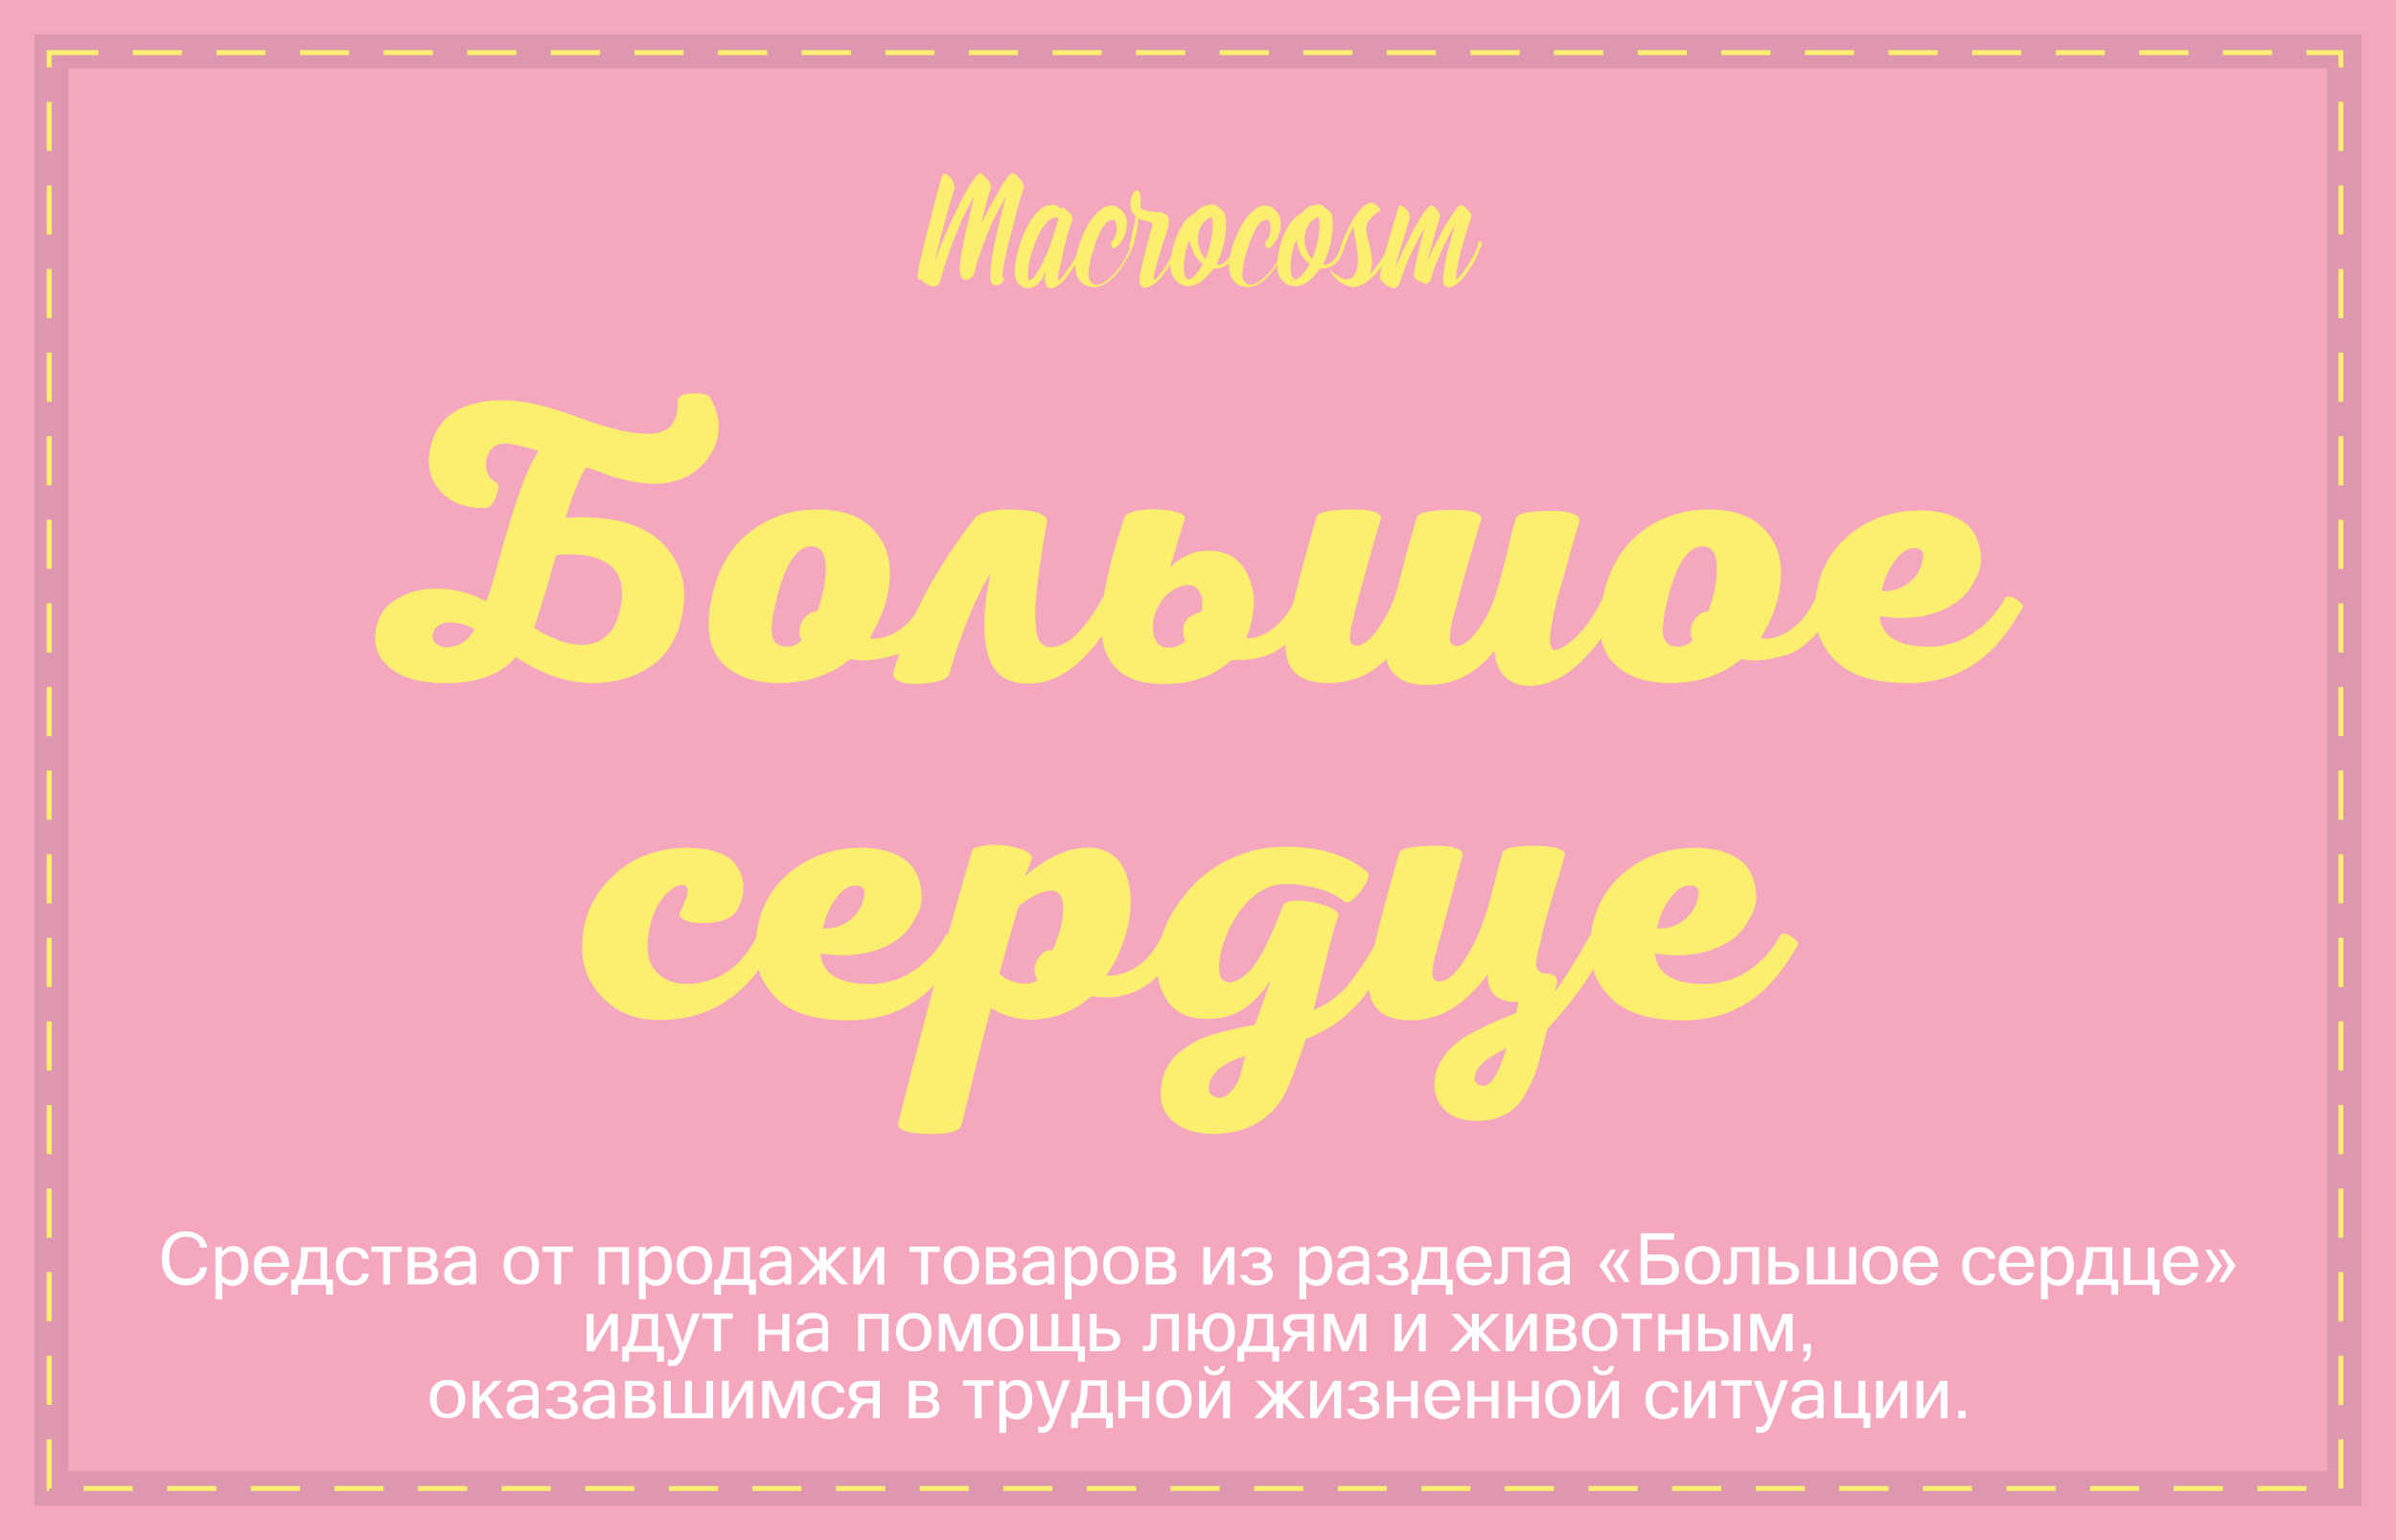 <?xml version="1.0" encoding="UTF-8"?> <svg xmlns="http://www.w3.org/2000/svg" xmlns:xlink="http://www.w3.org/1999/xlink" version="1.1" id="Слой_1" x="0px" y="0px" viewBox="0 0 487.2 313.2" style="enable-background:new 0 0 487.2 313.2;" xml:space="preserve"><rect x="0" y="0" width="487.2" height="313.2" fill="#333333" stroke="none"/> <style type="text/css"> .st0{fill:#DD97AE;stroke:#DD97AE;stroke-width:3.698;stroke-miterlimit:22.926;} .st1{fill:#F4A7BD;} .st2{fill:#FCEE6E;} .st3{fill:#FFFFFF;} .st4{fill:none;stroke:#FCEE6E;stroke-miterlimit:10;stroke-dasharray:10,7;} </style> <g> <path class="st0" d="M7.9,305.6h471.4V7.6H7.9V305.6z M14.9,14.5h457.5v284.2H14.9V14.5z"></path> <g> <g> <g> <g> <g> <path class="st1" d="M0,0v313.2h487.2V0H0z M480.2,306.2H7V7h473.2V306.2z"></path> </g> </g> <g> <rect x="13.9" y="13.9" class="st1" width="459.3" height="285.3"></rect> </g> </g> </g> </g> </g> <g> <path class="st2" d="M91.9,138.9c-2.9,0.1-5.5-0.1-7.8-0.7c-2.3-0.6-4.2-1.7-5.7-3.2c-1.5-1.6-2.2-3.5-2.1-5.8c0.2-3,1.4-5.4,3.8-7 c2.4-1.7,5.3-2.5,8.7-2.5c3.5,0,6.8,0.9,10.1,2.6c0.6-1.5,1.5-4.5,2.7-8.9c1.2-4.4,2.4-8.6,3.8-12.5c1.3-3.9,2.7-7,4.1-9.2 c-3.2-1-5.4-1.5-6.8-1.5c-1.9,0.1-3.1,0.9-3.6,2.6c-0.4,0.9-0.4,1.9-0.1,3c0.3,1.1,1,1.8,1.9,2.3c0.6,0.3,0.6,1.3,0,2.8 c-0.6,1.6-1.3,2.4-2.3,2.4c-4,0.1-7.1-1.1-9.2-3.6c-2.1-2.4-2.7-5.4-1.8-9.1c1.5-5.9,6.2-9,14-9.2c4.2-0.1,9.3,1,15.5,3.3 c6.2,2.3,10.9,3.5,14.1,3.5c2.5,0.1,4.2-0.5,5.2-1.6c1-1.1,1.5-2.8,1.4-5.2c0-0.8,1-1.3,3-1.4c2-0.1,3.2,0.2,3.6,0.9 c2.4,4.2,2.3,8.1-0.1,11.8c-2.5,3.7-6.2,5.6-11.1,5.7c-1.5,0-3-0.2-4.8-0.5c-1.7-0.4-3.1-0.7-4.2-1.1c-1.1-0.4-2.7-1-5-1.8 c-1.3,2-2.7,5.4-4.2,10.3c9.2-0.6,15.9,1.2,19.9,5.4c4.1,4.3,5.2,9.6,3.4,16.1c-1.1,3.8-3.1,6.8-6.1,8.8c-3,2-6.6,3.1-10.9,3.3 c-5.4,0.2-10.9-1.6-16.4-5.3C102.1,136.9,97.7,138.7,91.9,138.9z M92.4,131.4c1.7-0.4,3.1-1.6,4.1-3.4c-1-0.7-2.5-1.2-4.3-1.4 c-2-0.2-3.3,0.4-4,1.7c-0.5,1.2-0.3,2.2,0.8,2.8C89.9,131.7,91,131.8,92.4,131.4z M119.2,131.1c3.8-0.4,6.2-3,7-7.8 c0.8-4-0.1-6.9-2.5-8.6c-2.5-1.7-6-2.3-10.6-1.8c-0.9,3.1-2.3,8.1-4.5,14.8C112.7,130.2,116.2,131.4,119.2,131.1z"></path> <path class="st2" d="M166.7,103.6c4.8,0.1,8.4,1.4,10.9,4.1c2.5,2.7,3.6,6,3.3,10c-0.2,4-1.6,8-4.1,12.1c2,0.3,4-0.3,6.1-1.7 c2-1.4,3.7-3.5,5.1-6.4c0.3-0.3,0.7-0.4,1.3-0.2c0.6,0.2,1.1,0.5,1.7,1c0.5,0.5,0.7,0.9,0.6,1.1c-1.3,2.6-2.8,4.7-4.5,6.3 c-1.6,1.6-3.3,2.7-4.8,3.2c-1.6,0.5-3.2,0.9-4.9,1.1c-1.7,0.2-3.2,0.1-4.5-0.2c-4,3.3-8.8,4.9-14.6,4.9c-5.2,0-9.1-1.5-11.7-4.4 s-3.2-7.5-1.7-13.7c1.3-5.7,4-10,8.1-13C156.8,105,161.4,103.5,166.7,103.6z M164.9,111.1c-2.8,0.1-5,3.3-6.7,9.6 c-0.4,1.6-0.7,2.8-0.9,3.8c-0.2,1-0.3,2.1-0.4,3.3c-0.1,1.2,0.2,2.2,0.7,2.8c0.5,0.6,1.3,0.9,2.5,0.9c1.1,0,2-0.4,2.9-1.3 c-0.6-1.2-0.6-2.5,0.1-3.8c0.7-1.3,1.8-2,3.1-2.1c1.2-3.3,1.8-6.4,1.7-9.2C167.8,112.4,166.8,111.1,164.9,111.1z"></path> <path class="st2" d="M209.7,139c-4.6,0.2-7.5-1.6-8.7-5.5c-1.2-3.9-1.1-9.4,0.3-16.5h-0.2c-3.1,5.4-5.8,12.1-8.1,20.1 c-0.3,1-2,1.6-5.1,1.9c-3.4,0.3-5.4-0.2-6.1-1.3c-0.2-0.3-0.2-0.7-0.1-1.1c3.1-10.8,8.7-21.2,16.6-31.3c0.4-0.5,1.2-0.9,2.3-1.2 c1.2-0.3,2.5-0.5,3.9-0.5c1.4,0,2.8,0,4.1,0.2c1.3,0.1,2.4,0.4,3.2,0.8c0.8,0.4,1.2,0.9,1.1,1.5c-0.5,2.7-0.9,5.1-1.2,7.1 c-0.3,2.1-0.6,4.1-0.8,6.1c-0.2,2.1-0.4,3.8-0.4,5.2c0,1.4,0.1,2.7,0.2,3.8c0.2,1.1,0.5,2,1,2.5c0.5,0.5,1.1,0.8,1.9,0.8 c3.4,0,6.9-3.3,10.6-10c0.3-0.3,0.7-0.3,1.3-0.2s1.1,0.5,1.6,1c0.5,0.5,0.7,0.9,0.5,1.2C222.1,133.7,216.1,138.8,209.7,139z"></path> <path class="st2" d="M263.4,121.7c0.2-0.3,0.6-0.4,1.2-0.2c0.6,0.2,1.2,0.5,1.7,1c0.5,0.5,0.7,0.9,0.6,1.2 c-1.2,2.3-2.5,4.2-3.8,5.7c-1.3,1.5-2.8,2.6-4.2,3.3c-1.5,0.7-2.9,1.1-4.2,1.3c-1.3,0.2-2.8,0.3-4.3,0.2c-3.5,3.3-8.2,5-14.2,4.9 c-7.3-0.1-11.4-3.4-12.2-10c-0.5-5,1-12.9,4.6-23.8c0.3-0.8,1.5-1.3,3.6-1.6c2.1-0.2,4.2-0.2,6.1,0.2c1.9,0.4,2.8,0.9,2.6,1.5 c-1.9,6.4-2.9,9.8-3,10c2.4-2.4,5.3-3.6,8.5-3.4c3.6,0.2,6.2,2,7.6,5.6c1.5,3.6,1.2,7.6-0.6,12.2c2.1,0.1,4.1-0.8,6-2.4 C261.2,125.8,262.6,123.9,263.4,121.7z M244.3,124.4c0.3-1.5,0.3-2.7-0.2-3.7c-0.5-1-1.2-1.6-2.2-1.7c-1.3-0.1-2.7,0.4-4,1.4 c-1.3,1-2.3,2.5-3.1,4.5c-0.5,2.1-0.5,3.7,0,4.9s1.3,1.8,2.4,1.9c1.5,0.1,2.7-0.4,3.8-1.3C239.9,127.2,241,125.2,244.3,124.4z"></path> <path class="st2" d="M270.1,138.9c-7.3,0-10-4-8.1-12.1c1.9-8.3,3.9-15.5,5.7-21.7c0.3-0.9,2.5-1.4,6.4-1.5c4-0.1,6.3,0.4,6.7,1.5 c0.1,0.1,0.1,0.2,0,0.4c-0.6,1.8-1.6,5.4-3.1,10.7c-1.5,5.3-2.3,8.5-2.5,9.6c-0.5,1.6-0.7,2.9-0.7,4c0,1,0.5,1.5,1.4,1.5 c1.3-0.1,2.8-1.2,4.4-3.5c1.6-2.3,2.8-4.8,3.7-7.6c1.7-6.7,3.1-11.7,4.1-15c0.3-0.9,2.5-1.4,6.4-1.5c4-0.1,6.3,0.4,6.7,1.5 c0.1,0.1,0.1,0.2,0,0.4c-0.6,1.8-1.6,5.4-3.2,10.8c-1.5,5.4-2.4,8.6-2.6,9.5c-0.2,0.9-0.4,1.7-0.5,2.3c-0.1,0.6-0.1,1.1-0.1,1.7 c0,0.5,0.2,0.9,0.4,1.1c0.2,0.2,0.6,0.4,1.1,0.4c1.2-0.1,2.6-1.1,4-3c1.5-2,2.7-4.2,3.6-6.8c0.5-1.6,1.1-3.3,1.5-5.1 c0.5-1.8,1-3.8,1.5-6c0.5-2.2,1-3.9,1.3-5.1c0.3-0.9,2.3-1.4,6.1-1.5c4-0.1,6.3,0.4,6.8,1.5c0.1,0.2,0.1,0.3,0.1,0.5 c-0.3,1-0.7,2.4-1.2,4.1c-0.5,1.7-1,3.3-1.4,4.9c-0.4,1.5-0.9,3.1-1.4,4.9c-0.5,1.8-0.9,3.3-1.2,4.7c-0.3,1.4-0.5,2.7-0.7,3.9 c-0.2,1.2-0.2,2.1,0,2.8c0.1,0.6,0.4,1,0.8,1c1.2-0.1,2.8-1.1,4.7-3c1.9-1.9,3.5-4.3,4.8-7c0.3-0.3,0.7-0.4,1.3-0.2 c0.6,0.2,1.1,0.5,1.6,1c0.5,0.5,0.7,0.8,0.6,1.1c-2.2,4.3-4.9,7.9-8.1,10.9c-3.2,3-6.6,4.5-10.2,4.5c-2,0-3.6-0.7-4.9-2 c-1.2-1.3-1.9-3.1-2-5.2c-3.7,4.7-8.3,7-13.7,7c-4.7,0-7.5-1.8-8.3-5.3C278.9,137.1,274.8,138.9,270.1,138.9z"></path> <path class="st2" d="M347.9,103.6c4.8,0.1,8.4,1.4,10.9,4.1c2.5,2.7,3.6,6,3.3,10c-0.2,4-1.6,8-4.1,12.1c2,0.3,4-0.3,6.1-1.7 c2-1.4,3.7-3.5,5.1-6.4c0.3-0.3,0.7-0.4,1.3-0.2c0.6,0.2,1.1,0.5,1.7,1c0.5,0.5,0.7,0.9,0.6,1.1c-1.3,2.6-2.8,4.7-4.5,6.3 c-1.6,1.6-3.2,2.7-4.8,3.2c-1.6,0.5-3.2,0.9-4.9,1.1c-1.7,0.2-3.2,0.1-4.5-0.2c-4,3.3-8.8,4.9-14.6,4.9c-5.2,0-9.1-1.5-11.7-4.4 s-3.2-7.5-1.7-13.7c1.3-5.7,4-10,8.1-13C338.1,105,342.7,103.5,347.9,103.6z M346.1,111.1c-2.8,0.1-5,3.3-6.7,9.6 c-0.4,1.6-0.7,2.8-0.9,3.8c-0.2,1-0.3,2.1-0.4,3.3c-0.1,1.2,0.2,2.2,0.7,2.8c0.5,0.6,1.3,0.9,2.5,0.9c1.1,0,2-0.4,2.9-1.3 c-0.6-1.2-0.6-2.5,0.1-3.8c0.7-1.3,1.8-2,3.1-2.1c1.2-3.3,1.8-6.4,1.7-9.2C349,112.4,348,111.1,346.1,111.1z"></path> <path class="st2" d="M391,103.8c2.5,0.1,4.7,0.5,6.6,1.4s3.2,2,3.9,3.4c0.8,1.4,1.2,2.9,1.3,4.6c0.1,1.7-0.3,3.3-1.3,4.9 c-1.4,2.9-3.8,4.9-7.3,6.3c-3.5,1.3-7.5,1.6-12,0.9c0.4,4,3.6,6.1,9.5,6.2c1.8,0.1,3.5-0.2,5.3-0.7c1.8-0.5,3.7-1.6,5.7-3.1 c2-1.6,3.7-3.6,5-6.1c0.3-0.3,0.7-0.4,1.3-0.2c0.6,0.2,1.1,0.5,1.7,1c0.5,0.5,0.8,0.8,0.6,1.1c-3.1,5.6-6.6,9.5-10.4,11.9 c-3.9,2.4-8.4,3.6-13.5,3.5c-6.6-0.1-11.4-1.6-14.4-4.8c-3-3.1-4.3-7-3.9-11.7c0.5-5.6,2.8-10.2,6.9-13.6 C380.1,105.4,385.1,103.7,391,103.8z M389.8,111.5c-1.5-0.2-2.9,0.5-4.2,2.2c-1.4,1.7-2.4,3.8-3,6.5c2.2,0.1,4-0.5,5.4-1.6 c1.5-1.1,2.4-2.5,2.8-4C391.4,112.7,391.1,111.7,389.8,111.5z"></path> <path class="st2" d="M140.4,172.4c2.3,0.1,4.2,0.4,5.7,1c1.6,0.6,2.7,1.3,3.4,2.3c0.7,0.9,1.2,1.9,1.5,3.1s0.2,2.3,0,3.4 s-0.7,2.2-1.3,3.2c-1.1,1.4-3.2,2.2-6.3,2.3c-3.1,0.1-4.9-0.5-5.3-1.8c0.3-0.6,0.6-1.1,0.7-1.5c0.2-0.4,0.4-1,0.7-1.7 c0.3-0.8,0.4-1.4,0.3-1.9c-0.1-0.5-0.4-0.7-0.8-0.8c-1.5-0.1-3,0.9-4.6,3.1c-1.5,2.2-2.4,4.9-2.7,8.3c-0.2,2.9,0.5,5.1,2.1,6.6 c1.6,1.5,3.7,2.2,6.4,2.1c6.1-0.4,10.7-3.6,13.7-9.7c0.2-0.3,0.6-0.4,1.2-0.2c0.6,0.2,1.1,0.6,1.7,1c0.5,0.5,0.8,0.8,0.6,1 c-5.5,10.5-13.6,15.6-24.4,15.2c-4.3-0.2-7.8-1.7-10.6-4.7c-2.8-2.9-4.2-6.5-4-10.7c0.1-5.4,2.2-10.1,6.4-14 C128.8,174.2,134.1,172.3,140.4,172.4z"></path> <path class="st2" d="M175.6,172.4c2.5,0.1,4.7,0.5,6.6,1.4c1.9,0.9,3.2,2,3.9,3.4c0.8,1.4,1.2,2.9,1.3,4.6c0.1,1.7-0.3,3.3-1.3,4.9 c-1.4,2.9-3.8,5-7.3,6.3c-3.5,1.3-7.5,1.6-12,0.9c0.4,4,3.6,6.1,9.5,6.2c1.8,0.1,3.5-0.2,5.3-0.7c1.8-0.5,3.7-1.5,5.7-3.1 c2-1.6,3.7-3.6,5-6.1c0.3-0.3,0.7-0.4,1.3-0.2c0.6,0.2,1.1,0.5,1.7,1c0.5,0.5,0.8,0.8,0.6,1.1c-3.1,5.6-6.6,9.5-10.4,11.9 c-3.9,2.4-8.4,3.6-13.5,3.5c-6.6-0.1-11.4-1.6-14.4-4.8c-3-3.1-4.3-7-3.9-11.7c0.5-5.6,2.8-10.2,6.9-13.6 C164.8,174,169.8,172.3,175.6,172.4z M174.5,180.1c-1.5-0.2-2.9,0.5-4.2,2.2c-1.4,1.7-2.4,3.8-3,6.5c2.2,0.1,4-0.5,5.4-1.6 s2.4-2.5,2.8-4C176.1,181.3,175.8,180.3,174.5,180.1z"></path> <path class="st2" d="M222.1,172.4c3.3,0.3,5.6,2,6.8,5.2c1.2,3.2,1.3,6.7,0.5,10.6c-0.9,3.9-2.4,7.3-4.5,10.2 c2.5,0.1,4.7-0.7,6.7-2.1c2-1.5,3.5-3.5,4.7-6c0.2-0.3,0.6-0.4,1.2-0.2c0.6,0.2,1.1,0.5,1.7,1c0.5,0.5,0.8,0.9,0.6,1.1 c-4,8.1-10,11.6-18,10.4c-2.8,2.6-6,4.1-9.9,4.6c-3.8,0.5-7.3-0.3-10.4-2.2c-0.7,2.5-1.7,6.5-3.1,12c-1.3,5.5-2.3,9.5-3,12.1 c-0.7,1.1-3,1.6-6.9,1.5c-3.9-0.1-5.9-0.8-5.9-2c5-19.9,10-38.4,15.1-55.7c0.2-0.5,1.2-0.8,3-1c1.8-0.2,3.6-0.1,5.6,0.4 c1.9,0.4,3.2,1.1,3.6,2.1c-0.2,0.6-0.7,1.9-1.5,3.8C213.3,174,217.9,172.1,222.1,172.4z M214.3,181.2c-0.8-0.2-1.9,0-3.2,0.6 c-1.3,0.5-2.7,1.4-4,2.6c-0.5,1.7-1.2,4.1-2.1,7.1c-0.8,3-1.4,5.2-1.8,6.5c1.1,1,2.4,1.7,4,1.9c1.6,0.3,2.9,0.1,3.8-0.6 c-0.9-1.3-0.9-2.7,0-4.2c0.9-1.5,1.9-2.1,3-1.8c1.5-3.3,2.2-6.1,2.2-8.3C216.3,182.7,215.6,181.4,214.3,181.2z"></path> <path class="st2" d="M257.1,172.5c3.5-0.5,7.1-0.4,11.1,0.3c3.9,0.8,7.3,2.3,10,4.7c0.3,0.8-0.2,2-1.5,3.7 c-1.3,1.7-2.4,2.5-3.1,2.3c-1.6-1.3-3.5-2.3-5.9-2.9c-2.3-0.6-4.6-0.9-6.8-0.8c-2.4,0.1-4.6,1.1-6.6,3c-2,1.9-3.6,4.2-4.8,7.1 c-1,2.5-1.6,4.6-1.6,6.4c-0.1,1.8,0.3,2.9,1.1,3.2c0.9,0.6,2.2,0.3,3.8-0.9c1.6-1.2,3.1-3.2,4.5-6.1c1.2-2.3,2.4-5.2,3.7-8.6 c1-0.9,3-1,6.1-0.4c3.1,0.7,4.8,1.5,5.1,2.5c-1,3.1-2,6.7-3,11c-1.1,4.2-1.8,7-2.1,8.4c2.7-1.1,5-2.8,7-5.1 c1.9-2.3,4.2-5.7,6.6-10.2c0.2-0.3,0.6-0.3,1.2-0.1c0.6,0.2,1.1,0.5,1.7,1c0.5,0.5,0.7,0.9,0.5,1.2c-3.2,5.7-6.1,10-8.8,12.7 c-2.7,2.8-5.9,4.9-9.8,6.4c-2,6.1-3.6,10.2-4.9,12.3c-3.1,4.6-7.7,7-14,7c-3.4,0-6.1-0.9-8.1-2.6c-2-1.7-2.8-4-2.4-7 c0.2-1.5,0.6-2.8,1.2-3.9s1.4-2.2,2.4-3c1.1-0.8,2.1-1.6,3-2.1c1-0.6,2.3-1.1,3.9-1.6c1.6-0.5,3-0.8,4.1-1.1 c1.1-0.2,2.6-0.6,4.5-0.9c1.5-4.2,2.6-7.3,3.2-9.2c-3.2,5.3-7.4,8-12.7,8c-4,0.1-6.9-1.3-8.6-4.1c-1.7-2.8-2.2-6.1-1.5-10 c0.7-3.9,2.4-7.5,5.1-10.8c2.1-2.8,4.7-5.1,7.8-6.8C251.2,174,254.2,173,257.1,172.5z M253.2,214.8c-1.9,0.5-3.5,1.2-4.7,2.1 c-1.2,0.9-2.1,1.9-2.4,2.8c-0.6,1.7-0.4,2.8,0.8,3.3c1.3,0.6,2.6,0.1,3.8-1.5c0.5-0.6,0.9-1.3,1.2-2.1 C252.3,218.5,252.7,216.9,253.2,214.8z"></path> <path class="st2" d="M299.6,227.9c-2.6-0.1-4.6-0.8-6-2.4c-1.4-1.5-2.1-3.4-1.9-5.6c0.2-2.2,1.1-4.3,2.8-6.2 c0.6-0.7,1.4-1.4,2.3-2.1c0.9-0.7,2-1.3,3.2-1.9c1.2-0.6,2.2-1.1,3-1.5c0.8-0.4,1.8-0.8,3.1-1.3s2-0.8,2.2-0.9l0.5-2.3 c-1.9,0.2-3.4-0.2-4.6-1.1c-1.2-0.9-1.7-2.4-1.7-4.5c-4.6,6.3-9.8,9.4-15.6,9.4c-7.2,0-9.9-4.1-8.1-12.3c1.1-5.1,3-12.3,5.7-21.7 c0.3-0.9,2.3-1.4,6.2-1.5c4-0.1,6.3,0.4,6.7,1.5c0.1,0.1,0.1,0.2,0,0.4l-5.6,20.6c-0.3,1.1-0.4,2.1-0.5,2.8c-0.1,0.7,0,1.3,0.2,1.7 c0.2,0.4,0.6,0.6,1.3,0.6c1.3-0.1,2.8-1.2,4.4-3.5c1.6-2.3,3-4.9,4.1-7.8c0.7-1.8,1.5-4.4,2.3-7.8c0.9-3.4,1.5-5.7,1.9-7 c0.3-1,2.4-1.5,6.1-1.5c3.9,0,6.1,0.5,6.6,1.5v0.4c-0.3,1.2-1.1,3.8-2.3,7.7c-1.2,4-2.1,7-2.5,9.2c-0.8,3.1-1.1,5-1,5.7 c0.2,1,0.9,1.5,2.2,1.5c1.6,0,2.3,0.8,1.9,2.3c-0.2,0.7-0.3,1.2-0.3,1.4c2-2.7,4.4-6.6,7.2-11.6c0.3-0.3,0.7-0.3,1.3-0.1 c0.6,0.2,1.1,0.5,1.6,1c0.5,0.5,0.7,0.9,0.5,1.2c-2.1,3.7-3.9,6.8-5.6,9.1c-1.7,2.4-3.9,5-6.6,8c-0.8,3.3-1.5,6-2.1,8.1 c-0.7,2-1.6,3.9-2.7,5.7c-1.1,1.8-2.5,3-4.2,3.7C304.1,227.7,302,228,299.6,227.9z M301.7,220.8c1.5,0,3.1-2.6,4.7-7.8 c-0.2,0.2-0.6,0.4-1.2,0.7c-0.6,0.3-1,0.6-1.2,0.7c-0.2,0.1-0.5,0.3-1,0.6c-0.4,0.3-0.8,0.5-1,0.7c-0.2,0.2-0.5,0.5-0.8,0.8 c-0.3,0.3-0.6,0.6-0.8,1c-0.5,0.9-0.7,1.7-0.5,2.3C300.3,220.5,300.9,220.8,301.7,220.8z"></path> <path class="st2" d="M345.3,172.4c2.5,0.1,4.7,0.5,6.6,1.4c1.9,0.9,3.2,2,3.9,3.4c0.8,1.4,1.2,2.9,1.3,4.6c0.1,1.7-0.3,3.3-1.3,4.9 c-1.4,2.9-3.8,5-7.3,6.3c-3.5,1.3-7.5,1.6-12,0.9c0.4,4,3.6,6.1,9.5,6.2c1.8,0.1,3.5-0.2,5.3-0.7c1.8-0.5,3.7-1.5,5.7-3.1 c2-1.6,3.7-3.6,5-6.1c0.3-0.3,0.7-0.4,1.3-0.2c0.6,0.2,1.1,0.5,1.7,1c0.5,0.5,0.8,0.8,0.6,1.1c-3.1,5.6-6.6,9.5-10.4,11.9 c-3.9,2.4-8.4,3.6-13.5,3.5c-6.6-0.1-11.4-1.6-14.4-4.8c-3-3.1-4.3-7-3.9-11.7c0.5-5.6,2.8-10.2,6.9-13.6 C334.4,174,339.4,172.3,345.3,172.4z M344.1,180.1c-1.5-0.2-2.9,0.5-4.2,2.2c-1.4,1.7-2.4,3.8-3,6.5c2.2,0.1,4-0.5,5.4-1.6 c1.5-1.1,2.4-2.5,2.8-4C345.7,181.3,345.4,180.3,344.1,180.1z"></path> </g> <g> <g> <path class="st3" d="M37.8,261.4c-1.5,0-2.7-0.5-3.6-1.5c-0.9-1-1.3-2.3-1.3-4c0-1.7,0.4-3,1.3-4c0.9-1,2.1-1.5,3.6-1.5 c1.1,0,2.1,0.3,2.9,0.9c0.8,0.6,1.3,1.4,1.4,2.4h-1.4c-0.1-0.7-0.3-1.2-0.9-1.6c-0.5-0.4-1.2-0.6-2-0.6c-1.1,0-1.9,0.4-2.5,1.1 c-0.6,0.7-0.9,1.8-0.9,3.2c0,1.4,0.3,2.4,0.9,3.1c0.6,0.7,1.5,1.1,2.5,1.1c0.8,0,1.5-0.2,2-0.6s0.8-1,0.9-1.7h1.4 c-0.1,1.1-0.5,2-1.3,2.6C40,261.1,39,261.4,37.8,261.4z"></path> <path class="st3" d="M45.2,254.5c0.6-0.7,1.3-1.1,2.2-1.1c1,0,1.8,0.4,2.3,1.1c0.5,0.7,0.8,1.7,0.8,2.9c0,1.3-0.3,2.2-0.9,3 c-0.6,0.7-1.4,1.1-2.3,1.1c-0.8,0-1.5-0.3-2.1-0.8v3.5h-1.4v-10.6h1.4V254.5z M45.2,259.4c0.6,0.6,1.2,0.9,2,0.9 c0.6,0,1-0.2,1.4-0.8s0.5-1.2,0.5-2.2c0-0.9-0.2-1.7-0.5-2.1c-0.3-0.5-0.8-0.7-1.4-0.7c-0.8,0-1.4,0.4-2.1,1.3V259.4z"></path> <path class="st3" d="M55.3,261.4c-1.1,0-2-0.4-2.7-1.1c-0.7-0.7-1-1.7-1-2.9c0-1.2,0.3-2.2,1-2.9c0.7-0.7,1.5-1.1,2.6-1.1 c1.1,0,2,0.3,2.6,1c0.6,0.7,1,1.7,1,2.9v0.3H53c0.1,0.9,0.3,1.5,0.7,2s1,0.6,1.6,0.6c0.5,0,0.9-0.1,1.3-0.4c0.4-0.2,0.6-0.6,0.6-1 h1.4c-0.1,0.8-0.5,1.4-1.1,1.8S56.2,261.4,55.3,261.4z M57.3,256.7c-0.1-0.7-0.4-1.3-0.7-1.6c-0.4-0.4-0.9-0.5-1.4-0.5 c-0.5,0-1,0.2-1.4,0.5c-0.4,0.4-0.6,0.9-0.7,1.7H57.3z"></path> <path class="st3" d="M66.6,260.2h1.1v3.1h-1.4v-2h-5.7v2h-1.4v-3.1h0.7c0.9-1.3,1.3-3.3,1.3-6.2v-0.4h5.3V260.2z M65.2,254.6h-2.6 c-0.1,2.5-0.5,4.3-1.2,5.5h3.8V254.6z"></path> <path class="st3" d="M71.9,261.4c-1.1,0-2-0.3-2.6-1c-0.6-0.7-1-1.7-1-2.9c0-1.3,0.3-2.3,1-2.9c0.6-0.7,1.5-1,2.6-1 c0.8,0,1.5,0.2,2.1,0.6c0.6,0.4,0.9,1,1,1.8h-1.4c0-0.5-0.2-0.8-0.5-1c-0.3-0.2-0.7-0.4-1.2-0.4c-0.6,0-1.2,0.2-1.6,0.7 s-0.6,1.2-0.6,2.2c0,1,0.2,1.7,0.6,2.2c0.4,0.5,0.9,0.7,1.6,0.7c0.5,0,0.8-0.1,1.2-0.4c0.3-0.2,0.5-0.6,0.5-1H75 c-0.1,0.8-0.4,1.4-1,1.8C73.5,261.2,72.8,261.4,71.9,261.4z"></path> <path class="st3" d="M75.5,254.6v-1.1h6.2v1.1h-2.4v6.6h-1.4v-6.6H75.5z"></path> <path class="st3" d="M86.5,261.2h-3.6v-7.6H86c1.9,0,2.8,0.7,2.8,2c0,0.8-0.3,1.3-1,1.6c0.9,0.3,1.3,0.9,1.3,1.8 c0,0.6-0.2,1.2-0.7,1.6C88,261,87.3,261.2,86.5,261.2z M84.3,254.6v2.1h1.6c0.6,0,1-0.1,1.2-0.2c0.2-0.2,0.4-0.4,0.4-0.8 c0-0.4-0.1-0.6-0.4-0.8c-0.3-0.2-0.7-0.3-1.3-0.3H84.3z M84.3,257.8v2.3h1.8c1.1,0,1.7-0.4,1.7-1.2c0-0.8-0.6-1.2-1.8-1.2H84.3z"></path> <path class="st3" d="M95.6,260.4c-0.7,0.6-1.6,1-2.7,1c-0.8,0-1.4-0.2-1.9-0.6c-0.5-0.4-0.7-0.9-0.7-1.6c0-1.8,1.5-2.7,4.6-2.7 h0.7c0-0.5,0-0.9-0.1-1.2c-0.1-0.2-0.2-0.5-0.5-0.6c-0.3-0.2-0.7-0.2-1.3-0.2c-1.2,0-1.8,0.4-1.9,1.3h-1.4 c0.1-1.6,1.2-2.4,3.3-2.4c1,0,1.7,0.2,2.3,0.6c0.5,0.4,0.8,1.2,0.8,2.3v4.9h-1.4V260.4z M95.6,259.2v-1.7h-0.9 c-2,0-2.9,0.5-2.9,1.6c0,0.4,0.1,0.7,0.4,0.9c0.3,0.2,0.7,0.3,1.2,0.3c0.4,0,0.9-0.1,1.3-0.3C95,259.8,95.3,259.6,95.6,259.2z"></path> <path class="st3" d="M106,253.4c1.1,0,2,0.3,2.6,1c0.6,0.7,1,1.7,1,2.9c0,1.3-0.3,2.2-1,2.9c-0.6,0.7-1.5,1-2.6,1 c-1.1,0-2-0.3-2.6-1c-0.6-0.7-1-1.7-1-2.9c0-1.3,0.3-2.3,1-2.9C104,253.8,104.9,253.4,106,253.4z M106,260.3 c0.6,0,1.2-0.2,1.6-0.7c0.4-0.5,0.6-1.2,0.6-2.2c0-1-0.2-1.7-0.6-2.2c-0.4-0.5-0.9-0.7-1.6-0.7c-0.6,0-1.2,0.2-1.6,0.7 s-0.6,1.2-0.6,2.2c0,1,0.2,1.7,0.6,2.2C104.8,260.1,105.3,260.3,106,260.3z"></path> <path class="st3" d="M110.3,254.6v-1.1h6.2v1.1h-2.4v6.6h-1.4v-6.6H110.3z"></path> <path class="st3" d="M121.7,261.2v-7.6h6.2v7.6h-1.4v-6.6h-3.5v6.6H121.7z"></path> <path class="st3" d="M131.3,254.5c0.6-0.7,1.3-1.1,2.2-1.1c1,0,1.8,0.4,2.3,1.1c0.5,0.7,0.8,1.7,0.8,2.9c0,1.3-0.3,2.2-0.9,3 c-0.6,0.7-1.4,1.1-2.3,1.1c-0.8,0-1.5-0.3-2.1-0.8v3.5h-1.4v-10.6h1.4V254.5z M131.3,259.4c0.6,0.6,1.2,0.9,2,0.9 c0.6,0,1-0.2,1.4-0.8s0.5-1.2,0.5-2.2c0-0.9-0.2-1.7-0.5-2.1c-0.3-0.5-0.8-0.7-1.4-0.7c-0.8,0-1.4,0.4-2.1,1.3V259.4z"></path> <path class="st3" d="M141.2,253.4c1.1,0,2,0.3,2.6,1c0.6,0.7,1,1.7,1,2.9c0,1.3-0.3,2.2-1,2.9c-0.6,0.7-1.5,1-2.6,1 c-1.1,0-2-0.3-2.6-1c-0.6-0.7-1-1.7-1-2.9c0-1.3,0.3-2.3,1-2.9C139.2,253.8,140.1,253.4,141.2,253.4z M141.2,260.3 c0.6,0,1.2-0.2,1.6-0.7c0.4-0.5,0.6-1.2,0.6-2.2c0-1-0.2-1.7-0.6-2.2c-0.4-0.5-0.9-0.7-1.6-0.7c-0.6,0-1.2,0.2-1.6,0.7 s-0.6,1.2-0.6,2.2c0,1,0.2,1.7,0.6,2.2C140,260.1,140.5,260.3,141.2,260.3z"></path> <path class="st3" d="M152.6,260.2h1.1v3.1h-1.4v-2h-5.7v2h-1.4v-3.1h0.7c0.9-1.3,1.3-3.3,1.3-6.2v-0.4h5.3V260.2z M151.2,254.6 h-2.6c-0.1,2.5-0.5,4.3-1.2,5.5h3.8V254.6z"></path> <path class="st3" d="M159.7,260.4c-0.7,0.6-1.6,1-2.7,1c-0.8,0-1.4-0.2-1.9-0.6c-0.5-0.4-0.7-0.9-0.7-1.6c0-1.8,1.5-2.7,4.6-2.7 h0.7c0-0.5,0-0.9-0.1-1.2c-0.1-0.2-0.2-0.5-0.5-0.6c-0.3-0.2-0.7-0.2-1.3-0.2c-1.2,0-1.8,0.4-1.9,1.3h-1.4 c0.1-1.6,1.2-2.4,3.3-2.4c1,0,1.7,0.2,2.3,0.6c0.5,0.4,0.8,1.2,0.8,2.3v4.9h-1.4V260.4z M159.7,259.2v-1.7h-0.9 c-2,0-2.9,0.5-2.9,1.6c0,0.4,0.1,0.7,0.4,0.9c0.3,0.2,0.7,0.3,1.2,0.3c0.4,0,0.9-0.1,1.3-0.3C159.1,259.8,159.5,259.6,159.7,259.2 z"></path> <path class="st3" d="M172.5,261.2h-1.6L168,258v3.2h-1.4V258l-2.9,3.2h-1.6l3.7-4l-3.4-3.6h1.6l2.6,2.9v-2.9h1.4v2.9l2.6-2.9h1.6 l-3.4,3.6L172.5,261.2z"></path> <path class="st3" d="M173.5,261.2v-7.6h1.4v5.8l3.4-5.8h1.5v7.6h-1.4v-5.8l-3.4,5.8H173.5z"></path> <path class="st3" d="M184.9,254.6v-1.1h6.2v1.1h-2.4v6.6h-1.4v-6.6H184.9z"></path> <path class="st3" d="M195.5,253.4c1.1,0,2,0.3,2.6,1c0.6,0.7,1,1.7,1,2.9c0,1.3-0.3,2.2-1,2.9c-0.6,0.7-1.5,1-2.6,1 c-1.1,0-2-0.3-2.6-1c-0.6-0.7-1-1.7-1-2.9c0-1.3,0.3-2.3,1-2.9C193.5,253.8,194.4,253.4,195.5,253.4z M195.5,260.3 c0.6,0,1.2-0.2,1.6-0.7c0.4-0.5,0.6-1.2,0.6-2.2c0-1-0.2-1.7-0.6-2.2c-0.4-0.5-0.9-0.7-1.6-0.7c-0.6,0-1.2,0.2-1.6,0.7 s-0.6,1.2-0.6,2.2c0,1,0.2,1.7,0.6,2.2C194.3,260.1,194.8,260.3,195.5,260.3z"></path> <path class="st3" d="M204.1,261.2h-3.6v-7.6h3.1c1.9,0,2.8,0.7,2.8,2c0,0.8-0.3,1.3-1,1.6c0.9,0.3,1.3,0.9,1.3,1.8 c0,0.6-0.2,1.2-0.7,1.6C205.6,261,205,261.2,204.1,261.2z M201.9,254.6v2.1h1.6c0.6,0,1-0.1,1.2-0.2c0.2-0.2,0.4-0.4,0.4-0.8 c0-0.4-0.1-0.6-0.4-0.8c-0.3-0.2-0.7-0.3-1.3-0.3H201.9z M201.9,257.8v2.3h1.8c1.1,0,1.7-0.4,1.7-1.2c0-0.8-0.6-1.2-1.8-1.2H201.9 z"></path> <path class="st3" d="M213.2,260.4c-0.7,0.6-1.6,1-2.7,1c-0.8,0-1.4-0.2-1.9-0.6c-0.5-0.4-0.7-0.9-0.7-1.6c0-1.8,1.5-2.7,4.6-2.7 h0.7c0-0.5,0-0.9-0.1-1.2c-0.1-0.2-0.2-0.5-0.5-0.6c-0.3-0.2-0.7-0.2-1.3-0.2c-1.2,0-1.8,0.4-1.9,1.3h-1.4 c0.1-1.6,1.2-2.4,3.3-2.4c1,0,1.7,0.2,2.3,0.6c0.5,0.4,0.8,1.2,0.8,2.3v4.9h-1.4V260.4z M213.2,259.2v-1.7h-0.9 c-2,0-2.9,0.5-2.9,1.6c0,0.4,0.1,0.7,0.4,0.9c0.3,0.2,0.7,0.3,1.2,0.3c0.4,0,0.9-0.1,1.3-0.3C212.7,259.8,213,259.6,213.2,259.2z"></path> <path class="st3" d="M217.9,254.5c0.6-0.7,1.3-1.1,2.2-1.1c1,0,1.8,0.4,2.3,1.1c0.5,0.7,0.8,1.7,0.8,2.9c0,1.3-0.3,2.2-0.9,3 c-0.6,0.7-1.4,1.1-2.3,1.1c-0.8,0-1.5-0.3-2.1-0.8v3.5h-1.4v-10.6h1.4V254.5z M217.9,259.4c0.6,0.6,1.2,0.9,2,0.9 c0.6,0,1-0.2,1.4-0.8s0.5-1.2,0.5-2.2c0-0.9-0.2-1.7-0.5-2.1c-0.3-0.5-0.8-0.7-1.4-0.7c-0.8,0-1.4,0.4-2.1,1.3V259.4z"></path> <path class="st3" d="M227.9,253.4c1.1,0,2,0.3,2.6,1c0.6,0.7,1,1.7,1,2.9c0,1.3-0.3,2.2-1,2.9c-0.6,0.7-1.5,1-2.6,1 c-1.1,0-2-0.3-2.6-1c-0.6-0.7-1-1.7-1-2.9c0-1.3,0.3-2.3,1-2.9C225.9,253.8,226.8,253.4,227.9,253.4z M227.9,260.3 c0.6,0,1.2-0.2,1.6-0.7c0.4-0.5,0.6-1.2,0.6-2.2c0-1-0.2-1.7-0.6-2.2c-0.4-0.5-0.9-0.7-1.6-0.7c-0.6,0-1.2,0.2-1.6,0.7 s-0.6,1.2-0.6,2.2c0,1,0.2,1.7,0.6,2.2C226.7,260.1,227.2,260.3,227.9,260.3z"></path> <path class="st3" d="M236.5,261.2H233v-7.6h3.1c1.9,0,2.8,0.7,2.8,2c0,0.8-0.3,1.3-1,1.6c0.9,0.3,1.3,0.9,1.3,1.8 c0,0.6-0.2,1.2-0.7,1.6C238,261,237.4,261.2,236.5,261.2z M234.3,254.6v2.1h1.6c0.6,0,1-0.1,1.2-0.2c0.2-0.2,0.4-0.4,0.4-0.8 c0-0.4-0.1-0.6-0.4-0.8c-0.3-0.2-0.7-0.3-1.3-0.3H234.3z M234.3,257.8v2.3h1.8c1.1,0,1.7-0.4,1.7-1.2c0-0.8-0.6-1.2-1.8-1.2H234.3 z"></path> <path class="st3" d="M244.7,261.2v-7.6h1.4v5.8l3.4-5.8h1.5v7.6h-1.4v-5.8l-3.4,5.8H244.7z"></path> <path class="st3" d="M257.4,257.2c0.9,0.4,1.4,1.1,1.4,1.9c0,0.7-0.3,1.2-0.9,1.6c-0.6,0.4-1.4,0.7-2.4,0.7c-1,0-1.7-0.2-2.3-0.6 c-0.6-0.4-0.9-0.9-1-1.5h1.4c0,0.3,0.2,0.5,0.5,0.8c0.3,0.2,0.8,0.3,1.4,0.3c0.6,0,1.1-0.1,1.4-0.3c0.3-0.2,0.5-0.5,0.5-0.9 c0-0.3-0.1-0.6-0.3-0.8c-0.2-0.2-0.4-0.3-0.7-0.4s-0.7-0.1-1.2-0.1h-0.5v-1h0.5c0.8,0,1.4-0.1,1.6-0.3c0.2-0.2,0.3-0.5,0.3-0.8 c0-0.8-0.5-1.2-1.6-1.2c-1.1,0-1.6,0.3-1.7,0.9h-1.4c0-0.6,0.3-1,0.8-1.4c0.6-0.4,1.3-0.5,2.2-0.5c1,0,1.7,0.2,2.3,0.6 c0.5,0.4,0.8,0.9,0.8,1.6C258.6,256.3,258.2,256.9,257.4,257.2z"></path> <path class="st3" d="M265.6,254.5c0.6-0.7,1.3-1.1,2.2-1.1c1,0,1.8,0.4,2.3,1.1c0.5,0.7,0.8,1.7,0.8,2.9c0,1.3-0.3,2.2-0.9,3 c-0.6,0.7-1.4,1.1-2.3,1.1c-0.8,0-1.5-0.3-2.1-0.8v3.5h-1.4v-10.6h1.4V254.5z M265.6,259.4c0.6,0.6,1.2,0.9,2,0.9 c0.6,0,1-0.2,1.4-0.8c0.3-0.5,0.5-1.2,0.5-2.2c0-0.9-0.2-1.7-0.5-2.1c-0.3-0.5-0.8-0.7-1.4-0.7c-0.8,0-1.4,0.4-2.1,1.3V259.4z"></path> <path class="st3" d="M277.2,260.4c-0.7,0.6-1.6,1-2.7,1c-0.8,0-1.4-0.2-1.9-0.6c-0.5-0.4-0.7-0.9-0.7-1.6c0-1.8,1.5-2.7,4.6-2.7 h0.7c0-0.5,0-0.9-0.1-1.2s-0.2-0.5-0.5-0.6c-0.3-0.2-0.7-0.2-1.3-0.2c-1.2,0-1.8,0.4-1.9,1.3h-1.4c0.1-1.6,1.2-2.4,3.3-2.4 c1,0,1.7,0.2,2.3,0.6c0.5,0.4,0.8,1.2,0.8,2.3v4.9h-1.4V260.4z M277.2,259.2v-1.7h-0.9c-2,0-2.9,0.5-2.9,1.6 c0,0.4,0.1,0.7,0.4,0.9c0.3,0.2,0.7,0.3,1.2,0.3c0.4,0,0.9-0.1,1.3-0.3S277,259.6,277.2,259.2z"></path> <path class="st3" d="M285,257.2c0.9,0.4,1.4,1.1,1.4,1.9c0,0.7-0.3,1.2-0.9,1.6c-0.6,0.4-1.4,0.7-2.4,0.7c-1,0-1.7-0.2-2.3-0.6 c-0.6-0.4-0.9-0.9-1-1.5h1.4c0,0.3,0.2,0.5,0.5,0.8c0.3,0.2,0.8,0.3,1.4,0.3c0.6,0,1.1-0.1,1.4-0.3c0.3-0.2,0.5-0.5,0.5-0.9 c0-0.3-0.1-0.6-0.3-0.8c-0.2-0.2-0.4-0.3-0.7-0.4s-0.7-0.1-1.2-0.1h-0.5v-1h0.5c0.8,0,1.4-0.1,1.6-0.3c0.2-0.2,0.3-0.5,0.3-0.8 c0-0.8-0.5-1.2-1.6-1.2c-1.1,0-1.6,0.3-1.7,0.9h-1.4c0-0.6,0.3-1,0.8-1.4c0.6-0.4,1.3-0.5,2.2-0.5c1,0,1.7,0.2,2.3,0.6 c0.5,0.4,0.8,0.9,0.8,1.6C286.2,256.3,285.8,256.9,285,257.2z"></path> <path class="st3" d="M294.3,260.2h1.1v3.1H294v-2h-5.7v2H287v-3.1h0.7c0.9-1.3,1.3-3.3,1.3-6.2v-0.4h5.3V260.2z M292.9,254.6h-2.6 c-0.1,2.5-0.5,4.3-1.2,5.5h3.8V254.6z"></path> <path class="st3" d="M299.8,261.4c-1.1,0-2-0.4-2.7-1.1c-0.7-0.7-1-1.7-1-2.9c0-1.2,0.3-2.2,1-2.9s1.5-1.1,2.6-1.1 c1.1,0,2,0.3,2.6,1c0.6,0.7,1,1.7,1,2.9v0.3h-5.7c0.1,0.9,0.3,1.5,0.7,2c0.4,0.4,1,0.6,1.6,0.6c0.5,0,0.9-0.1,1.3-0.4 c0.4-0.2,0.6-0.6,0.6-1h1.4c-0.1,0.8-0.5,1.4-1.1,1.8S300.7,261.4,299.8,261.4z M301.8,256.7c-0.1-0.7-0.4-1.3-0.7-1.6 s-0.9-0.5-1.4-0.5c-0.5,0-1,0.2-1.4,0.5c-0.4,0.4-0.6,0.9-0.7,1.7H301.8z"></path> <path class="st3" d="M305.3,253.6h5.8v7.6h-1.4v-6.6h-3.1v4c0,1.1-0.2,1.8-0.5,2.1c-0.3,0.3-0.8,0.5-1.4,0.5c-0.4,0-0.7,0-0.9-0.1 v-1.1c0.3,0.1,0.5,0.1,0.8,0.1c0.3,0,0.5-0.1,0.6-0.3c0.1-0.2,0.2-0.6,0.2-1.3V253.6z"></path> <path class="st3" d="M318,260.4c-0.7,0.6-1.6,1-2.7,1c-0.8,0-1.4-0.2-1.9-0.6c-0.5-0.4-0.7-0.9-0.7-1.6c0-1.8,1.5-2.7,4.6-2.7h0.7 c0-0.5,0-0.9-0.1-1.2s-0.2-0.5-0.5-0.6c-0.3-0.2-0.7-0.2-1.3-0.2c-1.2,0-1.8,0.4-1.9,1.3h-1.4c0.1-1.6,1.2-2.4,3.3-2.4 c1,0,1.7,0.2,2.3,0.6c0.5,0.4,0.8,1.2,0.8,2.3v4.9H318V260.4z M318,259.2v-1.7h-0.9c-2,0-2.9,0.5-2.9,1.6c0,0.4,0.1,0.7,0.4,0.9 c0.3,0.2,0.7,0.3,1.2,0.3c0.4,0,0.9-0.1,1.3-0.3S317.7,259.6,318,259.2z"></path> <path class="st3" d="M328.6,260.7h-1.1l-2.3-3.3l2.3-3.3h1.1l-1.9,3.3L328.6,260.7z M331.4,260.7h-1.1l-2.3-3.3l2.3-3.3h1.1 l-1.9,3.3L331.4,260.7z"></path> <path class="st3" d="M335,255.1h2.3c2.8,0,4.1,1,4.1,3.1c0,1-0.3,1.7-1,2.3c-0.7,0.5-1.6,0.8-2.9,0.8h-3.9v-10.5h6.8v1.3H335 V255.1z M335,260h2.5c1.7,0,2.5-0.6,2.5-1.8c0-0.6-0.2-1.1-0.6-1.4c-0.4-0.3-1.1-0.4-2.1-0.4H335V260z"></path> <path class="st3" d="M346.2,253.4c1.1,0,2,0.3,2.6,1c0.6,0.7,1,1.7,1,2.9c0,1.3-0.3,2.2-1,2.9c-0.6,0.7-1.5,1-2.6,1 c-1.1,0-2-0.3-2.6-1c-0.6-0.7-1-1.7-1-2.9c0-1.3,0.3-2.3,1-2.9C344.2,253.8,345.1,253.4,346.2,253.4z M346.2,260.3 c0.6,0,1.2-0.2,1.6-0.7c0.4-0.5,0.6-1.2,0.6-2.2c0-1-0.2-1.7-0.6-2.2c-0.4-0.5-0.9-0.7-1.6-0.7c-0.6,0-1.2,0.2-1.6,0.7 c-0.4,0.5-0.6,1.2-0.6,2.2c0,1,0.2,1.7,0.6,2.2C345,260.1,345.5,260.3,346.2,260.3z"></path> <path class="st3" d="M351.9,253.6h5.8v7.6h-1.4v-6.6h-3.1v4c0,1.1-0.2,1.8-0.5,2.1c-0.3,0.3-0.8,0.5-1.4,0.5c-0.4,0-0.7,0-0.9-0.1 v-1.1c0.3,0.1,0.5,0.1,0.8,0.1c0.3,0,0.5-0.1,0.6-0.3c0.1-0.2,0.2-0.6,0.2-1.3V253.6z"></path> <path class="st3" d="M361,256.6h1.7c1,0,1.8,0.2,2.3,0.6c0.6,0.4,0.8,1,0.8,1.7c0,0.7-0.3,1.3-0.8,1.7c-0.6,0.4-1.3,0.6-2.3,0.6 h-3.1v-7.6h1.4V256.6z M361,260.2h1.6c1.2,0,1.8-0.4,1.8-1.3c0-0.8-0.6-1.3-1.8-1.3H361V260.2z"></path> <path class="st3" d="M377.2,261.2h-9.8v-7.6h1.4v6.6h2.9v-6.6h1.4v6.6h2.9v-6.6h1.4V261.2z"></path> <path class="st3" d="M382.3,253.4c1.1,0,2,0.3,2.6,1c0.6,0.7,1,1.7,1,2.9c0,1.3-0.3,2.2-1,2.9c-0.6,0.7-1.5,1-2.6,1 c-1.1,0-2-0.3-2.6-1c-0.6-0.7-1-1.7-1-2.9c0-1.3,0.3-2.3,1-2.9C380.3,253.8,381.2,253.4,382.3,253.4z M382.3,260.3 c0.6,0,1.2-0.2,1.6-0.7c0.4-0.5,0.6-1.2,0.6-2.2c0-1-0.2-1.7-0.6-2.2c-0.4-0.5-0.9-0.7-1.6-0.7c-0.6,0-1.2,0.2-1.6,0.7 c-0.4,0.5-0.6,1.2-0.6,2.2c0,1,0.2,1.7,0.6,2.2C381.1,260.1,381.6,260.3,382.3,260.3z"></path> <path class="st3" d="M390.6,261.4c-1.1,0-2-0.4-2.7-1.1c-0.7-0.7-1-1.7-1-2.9c0-1.2,0.3-2.2,1-2.9s1.5-1.1,2.6-1.1 c1.1,0,2,0.3,2.6,1c0.6,0.7,1,1.7,1,2.9v0.3h-5.7c0.1,0.9,0.3,1.5,0.7,2c0.4,0.4,1,0.6,1.6,0.6c0.5,0,0.9-0.1,1.3-0.4 c0.4-0.2,0.6-0.6,0.6-1h1.4c-0.1,0.8-0.5,1.4-1.1,1.8S391.5,261.4,390.6,261.4z M392.6,256.7c-0.1-0.7-0.4-1.3-0.7-1.6 s-0.9-0.5-1.4-0.5c-0.5,0-1,0.2-1.4,0.5c-0.4,0.4-0.6,0.9-0.7,1.7H392.6z"></path> <path class="st3" d="M402.6,261.4c-1.1,0-2-0.3-2.6-1c-0.6-0.7-1-1.7-1-2.9c0-1.3,0.3-2.3,1-2.9c0.6-0.7,1.5-1,2.6-1 c0.8,0,1.5,0.2,2.1,0.6s0.9,1,1,1.8h-1.4c0-0.5-0.2-0.8-0.5-1c-0.3-0.2-0.7-0.4-1.2-0.4c-0.6,0-1.2,0.2-1.6,0.7 c-0.4,0.5-0.6,1.2-0.6,2.2c0,1,0.2,1.7,0.6,2.2c0.4,0.5,0.9,0.7,1.6,0.7c0.5,0,0.8-0.1,1.2-0.4c0.3-0.2,0.5-0.6,0.5-1h1.4 c-0.1,0.8-0.4,1.4-1,1.8S403.4,261.4,402.6,261.4z"></path> <path class="st3" d="M410.1,261.4c-1.1,0-2-0.4-2.7-1.1c-0.7-0.7-1-1.7-1-2.9c0-1.2,0.3-2.2,1-2.9s1.5-1.1,2.6-1.1 c1.1,0,2,0.3,2.6,1c0.6,0.7,1,1.7,1,2.9v0.3h-5.7c0.1,0.9,0.3,1.5,0.7,2c0.4,0.4,1,0.6,1.6,0.6c0.5,0,0.9-0.1,1.3-0.4 c0.4-0.2,0.6-0.6,0.6-1h1.4c-0.1,0.8-0.5,1.4-1.1,1.8S411,261.4,410.1,261.4z M412.1,256.7c-0.1-0.7-0.4-1.3-0.7-1.6 s-0.9-0.5-1.4-0.5c-0.5,0-1,0.2-1.4,0.5c-0.4,0.4-0.6,0.9-0.7,1.7H412.1z"></path> <path class="st3" d="M416.4,254.5c0.6-0.7,1.3-1.1,2.2-1.1c1,0,1.8,0.4,2.3,1.1c0.5,0.7,0.8,1.7,0.8,2.9c0,1.3-0.3,2.2-0.9,3 c-0.6,0.7-1.4,1.1-2.3,1.1c-0.8,0-1.5-0.3-2.1-0.8v3.5H415v-10.6h1.4V254.5z M416.4,259.4c0.6,0.6,1.2,0.9,2,0.9 c0.6,0,1-0.2,1.4-0.8c0.3-0.5,0.5-1.2,0.5-2.2c0-0.9-0.2-1.7-0.5-2.1c-0.3-0.5-0.8-0.7-1.4-0.7c-0.8,0-1.4,0.4-2.1,1.3V259.4z"></path> <path class="st3" d="M429.6,260.2h1.1v3.1h-1.4v-2h-5.7v2h-1.4v-3.1h0.7c0.9-1.3,1.3-3.3,1.3-6.2v-0.4h5.3V260.2z M428.2,254.6 h-2.6c-0.1,2.5-0.5,4.3-1.2,5.5h3.8V254.6z"></path> <path class="st3" d="M438,260.2h1.1v3.1h-1.4v-2h-5.9v-7.6h1.4v6.6h3.5v-6.6h1.4V260.2z"></path> <path class="st3" d="M443.5,261.4c-1.1,0-2-0.4-2.7-1.1c-0.7-0.7-1-1.7-1-2.9c0-1.2,0.3-2.2,1-2.9s1.5-1.1,2.6-1.1 c1.1,0,2,0.3,2.6,1c0.6,0.7,1,1.7,1,2.9v0.3h-5.7c0.1,0.9,0.3,1.5,0.7,2c0.4,0.4,1,0.6,1.6,0.6c0.5,0,0.9-0.1,1.3-0.4 c0.4-0.2,0.6-0.6,0.6-1h1.4c-0.1,0.8-0.5,1.4-1.1,1.8S444.4,261.4,443.5,261.4z M445.5,256.7c-0.1-0.7-0.4-1.3-0.7-1.6 s-0.9-0.5-1.4-0.5c-0.5,0-1,0.2-1.4,0.5c-0.4,0.4-0.6,0.9-0.7,1.7H445.5z"></path> <path class="st3" d="M451.8,257.4l-2.3,3.3h-1.1l1.9-3.3l-1.9-3.3h1.1L451.8,257.4z M454.6,257.4l-2.3,3.3h-1.1l1.9-3.3l-1.9-3.3 h1.1L454.6,257.4z"></path> <path class="st3" d="M119.3,274.8v-7.6h1.4v5.8l3.4-5.8h1.5v7.6h-1.4V269l-3.4,5.8H119.3z"></path> <path class="st3" d="M133.9,273.8h1.1v3.1h-1.4v-2h-5.7v2h-1.4v-3.1h0.7c0.9-1.3,1.3-3.3,1.3-6.2v-0.4h5.3V273.8z M132.5,268.2 h-2.6c-0.1,2.5-0.5,4.3-1.2,5.5h3.8V268.2z"></path> <path class="st3" d="M136.6,276.6c0.7,0,1.2-0.6,1.6-1.8l-1.5-3.9l-1.4-3.7h1.5l1.2,3.5l0.8,2.4l2-6h1.5l-2.9,7.6 c-0.3,0.7-0.5,1.3-0.7,1.7c-0.2,0.4-0.4,0.7-0.8,1c-0.3,0.3-0.7,0.4-1.2,0.4c-0.3,0-0.6,0-0.9-0.1v-1.3 C136.2,276.6,136.4,276.6,136.6,276.6z"></path> <path class="st3" d="M142.8,268.2v-1.1h6.2v1.1h-2.4v6.6h-1.4v-6.6H142.8z"></path> <path class="st3" d="M154.2,274.8v-7.6h1.4v3.2h3.5v-3.2h1.4v7.6H159v-3.4h-3.5v3.4H154.2z"></path> <path class="st3" d="M167.2,274c-0.7,0.6-1.6,1-2.7,1c-0.8,0-1.4-0.2-1.9-0.6c-0.5-0.4-0.7-0.9-0.7-1.6c0-1.8,1.5-2.7,4.6-2.7h0.7 c0-0.5,0-0.9-0.1-1.2c-0.1-0.2-0.2-0.5-0.5-0.6c-0.3-0.2-0.7-0.2-1.3-0.2c-1.2,0-1.8,0.4-1.9,1.3h-1.4c0.1-1.6,1.2-2.4,3.3-2.4 c1,0,1.7,0.2,2.3,0.6c0.5,0.4,0.8,1.2,0.8,2.3v4.9h-1.4V274z M167.2,272.8v-1.7h-0.9c-2,0-2.9,0.5-2.9,1.6c0,0.4,0.1,0.7,0.4,0.9 c0.3,0.2,0.7,0.3,1.2,0.3c0.4,0,0.9-0.1,1.3-0.3C166.6,273.4,167,273.1,167.2,272.8z"></path> <path class="st3" d="M174.5,274.8v-7.6h6.2v7.6h-1.4v-6.6h-3.5v6.6H174.5z"></path> <path class="st3" d="M185.8,267c1.1,0,2,0.3,2.6,1c0.6,0.7,1,1.7,1,2.9c0,1.3-0.3,2.2-1,2.9c-0.6,0.7-1.5,1-2.6,1 c-1.1,0-2-0.3-2.6-1c-0.6-0.7-1-1.7-1-2.9c0-1.3,0.3-2.3,1-2.9C183.8,267.4,184.7,267,185.8,267z M185.8,273.9 c0.6,0,1.2-0.2,1.6-0.7c0.4-0.5,0.6-1.2,0.6-2.2c0-1-0.2-1.7-0.6-2.2c-0.4-0.5-0.9-0.7-1.6-0.7c-0.6,0-1.2,0.2-1.6,0.7 s-0.6,1.2-0.6,2.2c0,1,0.2,1.7,0.6,2.2C184.6,273.7,185.1,273.9,185.8,273.9z"></path> <path class="st3" d="M190.9,274.8v-7.6h2l2.3,5.9l2.3-5.9h2v7.6H198v-6l-2.3,6h-1.2l-2.3-6v6H190.9z"></path> <path class="st3" d="M204.5,267c1.1,0,2,0.3,2.6,1c0.6,0.7,1,1.7,1,2.9c0,1.3-0.3,2.2-1,2.9c-0.6,0.7-1.5,1-2.6,1 c-1.1,0-2-0.3-2.6-1c-0.6-0.7-1-1.7-1-2.9c0-1.3,0.3-2.3,1-2.9C202.5,267.4,203.4,267,204.5,267z M204.5,273.9 c0.6,0,1.2-0.2,1.6-0.7c0.4-0.5,0.6-1.2,0.6-2.2c0-1-0.2-1.7-0.6-2.2c-0.4-0.5-0.9-0.7-1.6-0.7c-0.6,0-1.2,0.2-1.6,0.7 s-0.6,1.2-0.6,2.2c0,1,0.2,1.7,0.6,2.2C203.3,273.7,203.8,273.9,204.5,273.9z"></path> <path class="st3" d="M219.1,274.8h-9.6v-7.6h1.4v6.6h2.9v-6.6h1.4v6.6h2.9v-6.6h1.4v6.6h1.1v3.1h-1.4V274.8z"></path> <path class="st3" d="M223,270.2h1.7c1,0,1.8,0.2,2.3,0.6s0.8,1,0.8,1.7c0,0.7-0.3,1.3-0.8,1.7s-1.3,0.6-2.3,0.6h-3.1v-7.6h1.4 V270.2z M223,273.8h1.6c1.2,0,1.8-0.4,1.8-1.3c0-0.8-0.6-1.3-1.8-1.3H223V273.8z"></path> <path class="st3" d="M233.9,267.2h5.8v7.6h-1.4v-6.6h-3.1v4c0,1.1-0.2,1.8-0.5,2.1s-0.8,0.5-1.4,0.5c-0.4,0-0.7,0-0.9-0.1v-1.1 c0.3,0.1,0.5,0.1,0.8,0.1c0.3,0,0.5-0.1,0.6-0.3s0.2-0.6,0.2-1.3V267.2z"></path> <path class="st3" d="M244.5,270.4c0.1-1.1,0.4-1.9,1-2.5c0.6-0.6,1.3-0.9,2.3-0.9c1,0,1.8,0.3,2.4,1c0.6,0.7,0.9,1.7,0.9,3 c0,1.3-0.3,2.3-0.9,2.9c-0.6,0.7-1.4,1-2.4,1c-0.9,0-1.7-0.3-2.3-0.9c-0.6-0.6-0.9-1.5-1-2.7H243v3.4h-1.4v-7.6h1.4v3.2H244.5z M247.8,273.9c0.6,0,1.1-0.2,1.4-0.7c0.3-0.5,0.5-1.2,0.5-2.2c0-1-0.2-1.7-0.5-2.2c-0.3-0.5-0.8-0.7-1.4-0.7s-1.1,0.2-1.4,0.7 c-0.3,0.5-0.5,1.2-0.5,2.2c0,1,0.2,1.7,0.5,2.2C246.7,273.7,247.2,273.9,247.8,273.9z"></path> <path class="st3" d="M259,273.8h1.1v3.1h-1.4v-2H253v2h-1.4v-3.1h0.7c0.9-1.3,1.3-3.3,1.3-6.2v-0.4h5.3V273.8z M257.6,268.2H255 c-0.1,2.5-0.5,4.3-1.2,5.5h3.8V268.2z"></path> <path class="st3" d="M263.7,267.2h3.5v7.6h-1.4v-3h-1.2c-0.4,0-0.7,0.1-0.9,0.3s-0.5,0.5-0.7,1l-0.8,1.7h-1.6l1-1.9 c0.3-0.6,0.8-1.1,1.3-1.2c-1.4-0.3-2-1-2-2.3c0-0.7,0.2-1.2,0.7-1.6C262.1,267.4,262.8,267.2,263.7,267.2z M265.8,270.8v-2.5h-2 c-1,0-1.5,0.4-1.5,1.2c0,0.9,0.6,1.3,1.9,1.3H265.8z"></path> <path class="st3" d="M269.2,274.8v-7.6h2l2.3,5.9l2.3-5.9h2v7.6h-1.4v-6l-2.3,6h-1.2l-2.3-6v6H269.2z"></path> <path class="st3" d="M283.6,274.8v-7.6h1.4v5.8l3.4-5.8h1.5v7.6h-1.4V269l-3.4,5.8H283.6z"></path> <path class="st3" d="M305.2,274.8h-1.6l-2.9-3.2v3.2h-1.4v-3.2l-2.9,3.2h-1.6l3.7-4l-3.4-3.6h1.6l2.6,2.9v-2.9h1.4v2.9l2.6-2.9 h1.6l-3.4,3.6L305.2,274.8z"></path> <path class="st3" d="M306.2,274.8v-7.6h1.4v5.8l3.4-5.8h1.5v7.6h-1.4V269l-3.4,5.8H306.2z"></path> <path class="st3" d="M318,274.8h-3.6v-7.6h3.1c1.9,0,2.8,0.7,2.8,2c0,0.8-0.3,1.3-1,1.6c0.9,0.3,1.3,0.9,1.3,1.8 c0,0.6-0.2,1.2-0.7,1.6C319.5,274.6,318.8,274.8,318,274.8z M315.8,268.2v2.1h1.6c0.6,0,1-0.1,1.2-0.2c0.2-0.2,0.4-0.4,0.4-0.8 c0-0.4-0.1-0.6-0.4-0.8c-0.3-0.2-0.7-0.3-1.3-0.3H315.8z M315.8,271.4v2.3h1.8c1.1,0,1.7-0.4,1.7-1.2c0-0.8-0.6-1.2-1.8-1.2H315.8 z"></path> <path class="st3" d="M325.3,267c1.1,0,2,0.3,2.6,1c0.6,0.7,1,1.7,1,2.9c0,1.3-0.3,2.2-1,2.9c-0.6,0.7-1.5,1-2.6,1 c-1.1,0-2-0.3-2.6-1c-0.6-0.7-1-1.7-1-2.9c0-1.3,0.3-2.3,1-2.9C323.4,267.4,324.3,267,325.3,267z M325.3,273.9 c0.6,0,1.2-0.2,1.6-0.7c0.4-0.5,0.6-1.2,0.6-2.2c0-1-0.2-1.7-0.6-2.2c-0.4-0.5-0.9-0.7-1.6-0.7c-0.6,0-1.2,0.2-1.6,0.7 c-0.4,0.5-0.6,1.2-0.6,2.2c0,1,0.2,1.7,0.6,2.2C324.2,273.7,324.7,273.9,325.3,273.9z"></path> <path class="st3" d="M329.7,268.2v-1.1h6.2v1.1h-2.4v6.6h-1.4v-6.6H329.7z"></path> <path class="st3" d="M337.2,274.8v-7.6h1.4v3.2h3.5v-3.2h1.4v7.6H342v-3.4h-3.5v3.4H337.2z"></path> <path class="st3" d="M346.7,270.2h1.7c1,0,1.8,0.2,2.3,0.6c0.6,0.4,0.8,1,0.8,1.7c0,0.7-0.3,1.3-0.8,1.7c-0.6,0.4-1.3,0.6-2.3,0.6 h-3.1v-7.6h1.4V270.2z M346.7,273.8h1.6c1.2,0,1.8-0.4,1.8-1.3c0-0.8-0.6-1.3-1.8-1.3h-1.6V273.8z M353.9,274.8h-1.4v-7.6h1.4 V274.8z"></path> <path class="st3" d="M355.9,274.8v-7.6h2l2.3,5.9l2.3-5.9h2v7.6h-1.4v-6l-2.3,6h-1.2l-2.3-6v6H355.9z"></path> <path class="st3" d="M368.2,274.8c0,0.6-0.1,1.1-0.4,1.5c-0.2,0.4-0.6,0.6-1.1,0.6v-0.7c0.5,0,0.7-0.5,0.7-1.4h-0.7v-1.5h1.5 V274.8z"></path> <path class="st3" d="M91,280.6c1.1,0,2,0.3,2.6,1c0.6,0.7,1,1.7,1,2.9c0,1.3-0.3,2.2-1,2.9c-0.6,0.7-1.5,1-2.6,1 c-1.1,0-2-0.3-2.6-1c-0.6-0.7-1-1.7-1-2.9c0-1.3,0.3-2.3,1-2.9C89,281,89.9,280.6,91,280.6z M91,287.5c0.6,0,1.2-0.2,1.6-0.7 c0.4-0.5,0.6-1.2,0.6-2.2c0-1-0.2-1.7-0.6-2.2c-0.4-0.5-0.9-0.7-1.6-0.7c-0.6,0-1.2,0.2-1.6,0.7s-0.6,1.2-0.6,2.2 c0,1,0.2,1.7,0.6,2.2C89.8,287.3,90.3,287.5,91,287.5z"></path> <path class="st3" d="M102.4,288.4h-1.6l-2.4-3.7l-0.9,0.9v2.8h-1.4v-7.6h1.4v3.3l2.9-3.3h1.7l-2.9,3L102.4,288.4z"></path> <path class="st3" d="M108.3,287.6c-0.7,0.6-1.6,1-2.7,1c-0.8,0-1.4-0.2-1.9-0.6c-0.5-0.4-0.7-0.9-0.7-1.6c0-1.8,1.5-2.7,4.6-2.7 h0.7c0-0.5,0-0.9-0.1-1.2c-0.1-0.2-0.2-0.5-0.5-0.6c-0.3-0.2-0.7-0.2-1.3-0.2c-1.2,0-1.8,0.4-1.9,1.3h-1.4 c0.1-1.6,1.2-2.4,3.3-2.4c1,0,1.7,0.2,2.3,0.6c0.5,0.4,0.8,1.2,0.8,2.3v4.9h-1.4V287.6z M108.3,286.4v-1.7h-0.9 c-2,0-2.9,0.5-2.9,1.6c0,0.4,0.1,0.7,0.4,0.9c0.3,0.2,0.7,0.3,1.2,0.3c0.4,0,0.9-0.1,1.3-0.3C107.7,287,108,286.7,108.3,286.4z"></path> <path class="st3" d="M116.1,284.4c0.9,0.4,1.4,1.1,1.4,1.9c0,0.7-0.3,1.2-0.9,1.6c-0.6,0.4-1.4,0.7-2.4,0.7c-1,0-1.7-0.2-2.3-0.6 c-0.6-0.4-0.9-0.9-1-1.5h1.4c0,0.3,0.2,0.5,0.5,0.8c0.3,0.2,0.8,0.3,1.4,0.3c0.6,0,1.1-0.1,1.4-0.3c0.3-0.2,0.5-0.5,0.5-0.9 c0-0.3-0.1-0.6-0.3-0.8c-0.2-0.2-0.4-0.3-0.7-0.4s-0.7-0.1-1.2-0.1h-0.5v-1h0.5c0.8,0,1.4-0.1,1.6-0.3c0.2-0.2,0.3-0.5,0.3-0.8 c0-0.8-0.5-1.2-1.6-1.2c-1.1,0-1.6,0.3-1.7,0.9h-1.4c0-0.6,0.3-1,0.8-1.4c0.6-0.4,1.3-0.5,2.2-0.5c1,0,1.7,0.2,2.3,0.6 c0.5,0.4,0.8,0.9,0.8,1.6C117.3,283.5,116.9,284.1,116.1,284.4z"></path> <path class="st3" d="M123.8,287.6c-0.7,0.6-1.6,1-2.7,1c-0.8,0-1.4-0.2-1.9-0.6c-0.5-0.4-0.7-0.9-0.7-1.6c0-1.8,1.5-2.7,4.6-2.7 h0.7c0-0.5,0-0.9-0.1-1.2c-0.1-0.2-0.2-0.5-0.5-0.6c-0.3-0.2-0.7-0.2-1.3-0.2c-1.2,0-1.8,0.4-1.9,1.3h-1.4 c0.1-1.6,1.2-2.4,3.3-2.4c1,0,1.7,0.2,2.3,0.6c0.5,0.4,0.8,1.2,0.8,2.3v4.9h-1.4V287.6z M123.8,286.4v-1.7h-0.9 c-2,0-2.9,0.5-2.9,1.6c0,0.4,0.1,0.7,0.4,0.9c0.3,0.2,0.7,0.3,1.2,0.3c0.4,0,0.9-0.1,1.3-0.3C123.2,287,123.6,286.7,123.8,286.4z"></path> <path class="st3" d="M130.7,288.4h-3.6v-7.6h3.1c1.9,0,2.8,0.7,2.8,2c0,0.8-0.3,1.3-1,1.6c0.9,0.3,1.3,0.9,1.3,1.8 c0,0.6-0.2,1.2-0.7,1.6C132.2,288.2,131.6,288.4,130.7,288.4z M128.5,281.8v2.1h1.6c0.6,0,1-0.1,1.2-0.2c0.2-0.2,0.4-0.4,0.4-0.8 c0-0.4-0.1-0.6-0.4-0.8c-0.3-0.2-0.7-0.3-1.3-0.3H128.5z M128.5,285v2.3h1.8c1.1,0,1.7-0.4,1.7-1.2c0-0.8-0.6-1.2-1.8-1.2H128.5z"></path> <path class="st3" d="M144.8,288.4H135v-7.6h1.4v6.6h2.9v-6.6h1.4v6.6h2.9v-6.6h1.4V288.4z"></path> <path class="st3" d="M146.8,288.4v-7.6h1.4v5.8l3.4-5.8h1.5v7.6h-1.4v-5.8l-3.4,5.8H146.8z"></path> <path class="st3" d="M155,288.4v-7.6h2l2.3,5.9l2.3-5.9h2v7.6h-1.4v-6l-2.3,6h-1.2l-2.3-6v6H155z"></path> <path class="st3" d="M168.6,288.6c-1.1,0-2-0.3-2.6-1c-0.6-0.7-1-1.7-1-2.9c0-1.3,0.3-2.3,1-2.9c0.6-0.7,1.5-1,2.6-1 c0.8,0,1.5,0.2,2.1,0.6c0.6,0.4,0.9,1,1,1.8h-1.4c0-0.5-0.2-0.8-0.5-1c-0.3-0.2-0.7-0.4-1.2-0.4c-0.6,0-1.2,0.2-1.6,0.7 s-0.6,1.2-0.6,2.2c0,1,0.2,1.7,0.6,2.2c0.4,0.5,0.9,0.7,1.6,0.7c0.5,0,0.8-0.1,1.2-0.4c0.3-0.2,0.5-0.6,0.5-1h1.4 c-0.1,0.8-0.4,1.4-1,1.8C170.2,288.4,169.5,288.6,168.6,288.6z"></path> <path class="st3" d="M175.4,280.8h3.5v7.6h-1.4v-3h-1.2c-0.4,0-0.7,0.1-0.9,0.3s-0.5,0.5-0.7,1l-0.8,1.7h-1.6l1-1.9 c0.3-0.6,0.8-1.1,1.3-1.2c-1.4-0.3-2-1-2-2.3c0-0.7,0.2-1.2,0.7-1.6C173.8,281,174.5,280.8,175.4,280.8z M177.5,284.4v-2.5h-2 c-1,0-1.5,0.4-1.5,1.2c0,0.9,0.6,1.3,1.9,1.3H177.5z"></path> <path class="st3" d="M188.4,288.4h-3.6v-7.6h3.1c1.9,0,2.8,0.7,2.8,2c0,0.8-0.3,1.3-1,1.6c0.9,0.3,1.3,0.9,1.3,1.8 c0,0.6-0.2,1.2-0.7,1.6C189.9,288.2,189.2,288.4,188.4,288.4z M186.2,281.8v2.1h1.6c0.6,0,1-0.1,1.2-0.2c0.2-0.2,0.4-0.4,0.4-0.8 c0-0.4-0.1-0.6-0.4-0.8c-0.3-0.2-0.7-0.3-1.3-0.3H186.2z M186.2,285v2.3h1.8c1.1,0,1.7-0.4,1.7-1.2c0-0.8-0.6-1.2-1.8-1.2H186.2z"></path> <path class="st3" d="M195.8,281.8v-1.1h6.2v1.1h-2.4v6.6h-1.4v-6.6H195.8z"></path> <path class="st3" d="M204.6,281.7c0.6-0.7,1.3-1.1,2.2-1.1c1,0,1.8,0.4,2.3,1.1c0.5,0.7,0.8,1.7,0.8,2.9c0,1.3-0.3,2.2-0.9,3 c-0.6,0.7-1.4,1.1-2.3,1.1c-0.8,0-1.5-0.3-2.1-0.8v3.5h-1.4v-10.6h1.4V281.7z M204.6,286.6c0.6,0.6,1.2,0.9,2,0.9 c0.6,0,1-0.2,1.4-0.8s0.5-1.2,0.5-2.2c0-0.9-0.2-1.7-0.5-2.1c-0.3-0.5-0.8-0.7-1.4-0.7c-0.8,0-1.4,0.4-2.1,1.3V286.6z"></path> <path class="st3" d="M211.9,290.2c0.7,0,1.2-0.6,1.6-1.8l-1.5-3.9l-1.4-3.7h1.5l1.2,3.5l0.8,2.4l2-6h1.5l-2.9,7.6 c-0.3,0.7-0.5,1.3-0.7,1.7c-0.2,0.4-0.4,0.7-0.8,1c-0.3,0.3-0.7,0.4-1.2,0.4c-0.3,0-0.6,0-0.9-0.1v-1.3 C211.5,290.2,211.7,290.2,211.9,290.2z"></path> <path class="st3" d="M225.2,287.3h1.1v3.1h-1.4v-2h-5.7v2h-1.4v-3.1h0.7c0.9-1.3,1.3-3.3,1.3-6.2v-0.4h5.3V287.3z M223.8,281.8 h-2.6c-0.1,2.5-0.5,4.3-1.2,5.5h3.8V281.8z"></path> <path class="st3" d="M227.4,288.4v-7.6h1.4v3.2h3.5v-3.2h1.4v7.6h-1.4V285h-3.5v3.4H227.4z"></path> <path class="st3" d="M238.7,280.6c1.1,0,2,0.3,2.6,1c0.6,0.7,1,1.7,1,2.9c0,1.3-0.3,2.2-1,2.9c-0.6,0.7-1.5,1-2.6,1 c-1.1,0-2-0.3-2.6-1c-0.6-0.7-1-1.7-1-2.9c0-1.3,0.3-2.3,1-2.9C236.8,281,237.6,280.6,238.7,280.6z M238.7,287.5 c0.6,0,1.2-0.2,1.6-0.7c0.4-0.5,0.6-1.2,0.6-2.2c0-1-0.2-1.7-0.6-2.2c-0.4-0.5-0.9-0.7-1.6-0.7c-0.6,0-1.2,0.2-1.6,0.7 s-0.6,1.2-0.6,2.2c0,1,0.2,1.7,0.6,2.2C237.5,287.3,238.1,287.5,238.7,287.5z"></path> <path class="st3" d="M243.8,288.4v-7.6h1.4v5.8l3.4-5.8h1.5v7.6h-1.4v-5.8l-3.4,5.8H243.8z M249.1,277.8c-0.1,0.6-0.3,1.1-0.7,1.4 s-0.9,0.5-1.5,0.5c-0.6,0-1.1-0.2-1.5-0.5c-0.4-0.3-0.6-0.8-0.6-1.4h0.9c0.1,0.7,0.5,1,1.2,1c0.7,0,1.1-0.3,1.3-1H249.1z"></path> <path class="st3" d="M265.4,288.4h-1.6l-2.9-3.2v3.2h-1.4v-3.2l-2.9,3.2H255l3.7-4l-3.4-3.6h1.6l2.6,2.9v-2.9h1.4v2.9l2.6-2.9h1.6 l-3.4,3.6L265.4,288.4z"></path> <path class="st3" d="M266.4,288.4v-7.6h1.4v5.8l3.4-5.8h1.5v7.6h-1.4v-5.8l-3.4,5.8H266.4z"></path> <path class="st3" d="M279.1,284.4c0.9,0.4,1.4,1.1,1.4,1.9c0,0.7-0.3,1.2-0.9,1.6c-0.6,0.4-1.4,0.7-2.4,0.7c-1,0-1.7-0.2-2.3-0.6 c-0.6-0.4-0.9-0.9-1-1.5h1.4c0,0.3,0.2,0.5,0.5,0.8c0.3,0.2,0.8,0.3,1.4,0.3c0.6,0,1.1-0.1,1.4-0.3c0.3-0.2,0.5-0.5,0.5-0.9 c0-0.3-0.1-0.6-0.3-0.8c-0.2-0.2-0.4-0.3-0.7-0.4s-0.7-0.1-1.2-0.1h-0.5v-1h0.5c0.8,0,1.4-0.1,1.6-0.3c0.2-0.2,0.3-0.5,0.3-0.8 c0-0.8-0.5-1.2-1.6-1.2c-1.1,0-1.6,0.3-1.7,0.9h-1.4c0-0.6,0.3-1,0.8-1.4c0.6-0.4,1.3-0.5,2.2-0.5c1,0,1.7,0.2,2.3,0.6 c0.5,0.4,0.8,0.9,0.8,1.6C280.3,283.5,279.9,284.1,279.1,284.4z"></path> <path class="st3" d="M282,288.4v-7.6h1.4v3.2h3.5v-3.2h1.4v7.6h-1.4V285h-3.5v3.4H282z"></path> <path class="st3" d="M293.4,288.6c-1.1,0-2-0.4-2.7-1.1c-0.7-0.7-1-1.7-1-2.9c0-1.2,0.3-2.2,1-2.9s1.5-1.1,2.6-1.1 c1.1,0,2,0.3,2.6,1c0.6,0.7,1,1.7,1,2.9v0.3h-5.7c0.1,0.9,0.3,1.5,0.7,2c0.4,0.4,1,0.6,1.6,0.6c0.5,0,0.9-0.1,1.3-0.4 c0.4-0.2,0.6-0.6,0.6-1h1.4c-0.1,0.8-0.5,1.4-1.1,1.8S294.3,288.6,293.4,288.6z M295.4,283.9c-0.1-0.7-0.4-1.3-0.7-1.6 s-0.9-0.5-1.4-0.5c-0.5,0-1,0.2-1.4,0.5c-0.4,0.4-0.6,0.9-0.7,1.7H295.4z"></path> <path class="st3" d="M298.4,288.4v-7.6h1.4v3.2h3.5v-3.2h1.4v7.6h-1.4V285h-3.5v3.4H298.4z"></path> <path class="st3" d="M306.6,288.4v-7.6h1.4v3.2h3.5v-3.2h1.4v7.6h-1.4V285h-3.5v3.4H306.6z"></path> <path class="st3" d="M317.8,280.6c1.1,0,2,0.3,2.6,1c0.6,0.7,1,1.7,1,2.9c0,1.3-0.3,2.2-1,2.9c-0.6,0.7-1.5,1-2.6,1 c-1.1,0-2-0.3-2.6-1c-0.6-0.7-1-1.7-1-2.9c0-1.3,0.3-2.3,1-2.9C315.9,281,316.8,280.6,317.8,280.6z M317.8,287.5 c0.6,0,1.2-0.2,1.6-0.7c0.4-0.5,0.6-1.2,0.6-2.2c0-1-0.2-1.7-0.6-2.2c-0.4-0.5-0.9-0.7-1.6-0.7c-0.6,0-1.2,0.2-1.6,0.7 c-0.4,0.5-0.6,1.2-0.6,2.2c0,1,0.2,1.7,0.6,2.2C316.7,287.3,317.2,287.5,317.8,287.5z"></path> <path class="st3" d="M322.9,288.4v-7.6h1.4v5.8l3.4-5.8h1.5v7.6h-1.4v-5.8l-3.4,5.8H322.9z M328.2,277.8c-0.1,0.6-0.3,1.1-0.7,1.4 s-0.9,0.5-1.5,0.5c-0.6,0-1.1-0.2-1.5-0.5c-0.4-0.3-0.6-0.8-0.6-1.4h0.9c0.1,0.7,0.5,1,1.2,1c0.7,0,1.1-0.3,1.3-1H328.2z"></path> <path class="st3" d="M338.2,288.6c-1.1,0-2-0.3-2.6-1c-0.6-0.7-1-1.7-1-2.9c0-1.3,0.3-2.3,1-2.9c0.6-0.7,1.5-1,2.6-1 c0.8,0,1.5,0.2,2.1,0.6s0.9,1,1,1.8h-1.4c0-0.5-0.2-0.8-0.5-1c-0.3-0.2-0.7-0.4-1.2-0.4c-0.6,0-1.2,0.2-1.6,0.7 c-0.4,0.5-0.6,1.2-0.6,2.2c0,1,0.2,1.7,0.6,2.2c0.4,0.5,0.9,0.7,1.6,0.7c0.5,0,0.8-0.1,1.2-0.4c0.3-0.2,0.5-0.6,0.5-1h1.4 c-0.1,0.8-0.4,1.4-1,1.8S339,288.6,338.2,288.6z"></path> <path class="st3" d="M342.5,288.4v-7.6h1.4v5.8l3.4-5.8h1.5v7.6h-1.4v-5.8l-3.4,5.8H342.5z"></path> <path class="st3" d="M350,281.8v-1.1h6.2v1.1h-2.4v6.6h-1.4v-6.6H350z"></path> <path class="st3" d="M357.9,290.2c0.7,0,1.2-0.6,1.6-1.8l-1.5-3.9l-1.4-3.7h1.5l1.2,3.5l0.8,2.4l2-6h1.5l-2.9,7.6 c-0.3,0.7-0.5,1.3-0.7,1.7s-0.4,0.7-0.8,1c-0.3,0.3-0.7,0.4-1.2,0.4c-0.3,0-0.6,0-0.9-0.1v-1.3 C357.4,290.2,357.7,290.2,357.9,290.2z"></path> <path class="st3" d="M369.6,287.6c-0.7,0.6-1.6,1-2.7,1c-0.8,0-1.4-0.2-1.9-0.6c-0.5-0.4-0.7-0.9-0.7-1.6c0-1.8,1.5-2.7,4.6-2.7 h0.7c0-0.5,0-0.9-0.1-1.2s-0.2-0.5-0.5-0.6c-0.3-0.2-0.7-0.2-1.3-0.2c-1.2,0-1.8,0.4-1.9,1.3h-1.4c0.1-1.6,1.2-2.4,3.3-2.4 c1,0,1.7,0.2,2.3,0.6c0.5,0.4,0.8,1.2,0.8,2.3v4.9h-1.4V287.6z M369.6,286.4v-1.7h-0.9c-2,0-2.9,0.5-2.9,1.6 c0,0.4,0.1,0.7,0.4,0.9c0.3,0.2,0.7,0.3,1.2,0.3c0.4,0,0.9-0.1,1.3-0.3S369.4,286.7,369.6,286.4z"></path> <path class="st3" d="M379.2,287.3h1.1v3.1h-1.4v-2H373v-7.6h1.4v6.6h3.5v-6.6h1.4V287.3z"></path> <path class="st3" d="M381.5,288.4v-7.6h1.4v5.8l3.4-5.8h1.5v7.6h-1.4v-5.8l-3.4,5.8H381.5z"></path> <path class="st3" d="M389.7,288.4v-7.6h1.4v5.8l3.4-5.8h1.5v7.6h-1.4v-5.8l-3.4,5.8H389.7z"></path> <path class="st3" d="M399.7,288.4h-1.5v-1.5h1.5V288.4z"></path> </g> </g> <g> <path class="st2" d="M186.6,56.3c0-0.4,0.1-1.2,0.3-2.2c0.2-1,0.5-2.2,0.8-3.6c0.3-1.3,0.7-2.8,1.1-4.3c0.4-1.5,0.8-3,1.1-4.4 c0.4-1.4,0.7-2.6,1-3.7c0.3-1.1,0.5-1.9,0.7-2.5c0.1-0.2,0.2-0.3,0.4-0.3s0.4,0.1,0.7,0.3c0.3,0.2,0.5,0.5,0.8,0.8 c0.2,0.3,0.4,0.7,0.5,1.1c0.1,0.4,0.1,0.7,0,1.1c-0.4,1.2-0.7,2.4-1.1,3.7c-0.4,1.3-0.7,2.7-1.1,4c-0.4,1.3-0.7,2.6-1,3.9 c-0.3,1.2-0.6,2.4-0.9,3.4c0.4-1.1,0.9-2.3,1.4-3.7c0.6-1.4,1.2-2.9,1.9-4.4c0.7-1.5,1.4-2.9,2.1-4.4c0.7-1.4,1.4-2.6,2.1-3.7 c0.4-0.6,0.7-1.1,1.1-1.5c0.4-0.5,0.6-0.7,0.7-0.7h0.1c0.1,0,0.3,0.1,0.6,0.4c0.3,0.2,0.6,0.5,0.8,0.8c0.3,0.3,0.5,0.6,0.6,0.9 c0.2,0.3,0.2,0.6,0.2,0.7c-0.1,0.4-0.2,0.9-0.4,1.4c-0.2,0.6-0.3,1.2-0.5,1.9c-0.2,0.7-0.4,1.4-0.6,2.2c-0.2,0.8-0.4,1.6-0.7,2.4 c0.1-0.2,0.3-0.6,0.6-1.2c0.3-0.6,0.7-1.3,1.1-2.1c0.4-0.8,0.9-1.7,1.4-2.5c0.5-0.9,0.9-1.7,1.4-2.4c0.4-0.7,0.8-1.4,1.2-1.8 c0.4-0.5,0.7-0.7,0.9-0.7h0.1c0.1,0,0.3,0.1,0.6,0.4c0.3,0.2,0.6,0.5,0.8,0.8c0.3,0.3,0.5,0.6,0.6,0.9c0.2,0.3,0.2,0.6,0.2,0.7 c-0.2,0.6-0.4,1.5-0.8,2.6c-0.3,1.2-0.7,2.4-1,3.8c-0.4,1.4-0.7,2.8-1.1,4.2c-0.4,1.4-0.7,2.7-0.9,3.9c-0.3,1.2-0.4,2.1-0.5,2.9 c-0.1,0.8-0.1,1.1,0.1,1.1c0.2,0,0.2,0.1,0.2,0.2c0,0.1-0.1,0.3-0.2,0.4c-0.1,0.2-0.2,0.3-0.4,0.5c-0.2,0.2-0.4,0.3-0.6,0.3 c-0.1,0-0.2,0.1-0.3,0.1c-0.1,0-0.2,0-0.3,0c-0.2,0-0.4-0.1-0.6-0.2c-0.2-0.2-0.4-0.7-0.4-1.3c0-0.7,0-1.5,0.1-2.5 c0.1-1,0.3-2.1,0.5-3.3c0.2-1.2,0.5-2.4,0.8-3.7c0.3-1.2,0.6-2.5,0.9-3.7c0.3-1.2,0.6-2.4,0.9-3.4c-0.7,1.2-1.4,2.5-2.1,3.8 c-0.7,1.3-1.3,2.7-1.8,4.1c-0.6,1.4-1.1,2.7-1.5,4c-0.5,1.3-0.8,2.6-1.1,3.8c-0.1,0.2-0.2,0.5-0.4,0.6c-0.2,0.3-0.5,0.5-0.8,0.6 c-0.1,0-0.2,0.1-0.3,0.1c-0.1,0-0.2,0-0.3,0c-0.2,0-0.4-0.1-0.6-0.2c-0.2-0.2-0.4-0.7-0.5-1.3c-0.1-0.6,0-1.4,0.1-2.3 c0.1-0.9,0.2-1.9,0.5-3c0.2-1.1,0.4-2.3,0.7-3.4c0.3-1.2,0.5-2.3,0.8-3.5c0.3-1.2,0.6-2.2,0.8-3.3c-0.7,1.3-1.5,2.7-2.2,4.2 c-0.7,1.5-1.3,3-1.9,4.5c-0.6,1.5-1.1,3-1.6,4.5c-0.5,1.5-0.9,2.8-1.2,4c-0.1,0.4-0.3,0.7-0.6,0.9c-0.3,0.2-0.6,0.3-0.9,0.3 c-0.1,0-0.2,0-0.3-0.1c-0.2-0.1-0.4-0.2-0.7-0.3c-0.3-0.1-0.6-0.3-0.8-0.5c-0.3-0.2-0.5-0.4-0.7-0.7 C186.7,57.1,186.6,56.7,186.6,56.3z"></path> <path class="st2" d="M215.8,42.5c0-0.1,0.1-0.2,0.1-0.2c0-0.1,0.1-0.1,0.1-0.1c0.1,0,0.3,0.1,0.6,0.3c0.2,0.2,0.5,0.4,0.7,0.6 c0.2,0.2,0.5,0.5,0.6,0.7c0.2,0.2,0.2,0.4,0.2,0.6c-0.1,0.4-0.3,1.1-0.6,1.9c-0.2,0.8-0.5,1.6-0.7,2.6c-0.3,0.9-0.5,1.9-0.7,2.9 c-0.2,1-0.4,1.8-0.6,2.6c-0.2,0.8-0.3,1.4-0.3,1.9c0,0.5,0,0.7,0.1,0.7c0.1,0,0.4-0.3,0.8-0.8c0.4-0.5,0.9-1.2,1.4-1.9 c0.5-0.8,1-1.6,1.4-2.5c0.4-0.9,0.8-1.7,0.9-2.5h0.7c0,0.3-0.1,0.7-0.4,1.3c-0.2,0.6-0.5,1.2-0.8,1.9c-0.3,0.7-0.7,1.4-1.2,2.1 c-0.5,0.7-0.9,1.4-1.4,2c-0.5,0.6-1,1.1-1.5,1.4c-0.5,0.4-1,0.6-1.4,0.6c-0.4,0-0.7-0.1-0.9-0.3c-0.2-0.2-0.3-0.6-0.4-1.1 c0-0.6,0-1.3,0.2-2.2c-0.2,0.4-0.4,0.9-0.6,1.3c-0.2,0.4-0.5,0.8-0.8,1.2c-0.3,0.3-0.7,0.6-1.1,0.8c-0.4,0.2-0.9,0.3-1.4,0.3 c-0.6-0.1-1.1-0.4-1.5-0.7c-0.4-0.4-0.6-0.8-0.8-1.4c-0.2-0.6-0.2-1.4-0.1-2.4c0.1-1,0.3-2,0.6-3.1c0.3-1.1,0.7-2.2,1.1-3.3 c0.5-1.1,1-2.1,1.6-3c0.6-0.9,1.2-1.6,1.9-2.2c0.7-0.6,1.4-0.8,2.1-0.8C214.4,41.4,215.1,41.8,215.8,42.5z M209,55.9 c0,0.2,0,0.5,0.1,0.7c0,0.2,0.1,0.3,0.3,0.3c0.1,0,0.2,0,0.2,0c0.3-0.1,0.7-0.5,1-1c0.4-0.6,0.8-1.2,1.2-2c0.4-0.8,0.8-1.7,1.2-2.6 c0.4-0.9,0.7-1.9,1-2.8c0.3-0.9,0.6-1.7,0.8-2.5c0.2-0.8,0.4-1.3,0.5-1.7c-0.2,0-0.4-0.1-0.5-0.1c-0.5,0-1.1,0.2-1.6,0.7 c-0.5,0.5-1,1-1.4,1.7c-0.4,0.7-0.8,1.5-1.2,2.4c-0.3,0.9-0.6,1.8-0.9,2.6c-0.2,0.9-0.4,1.7-0.6,2.5C209.1,54.8,209,55.4,209,55.9z "></path> <path class="st2" d="M230.7,49.1c-0.4,1.1-0.8,2.3-1.5,3.4c-0.6,1.1-1.3,2.1-2,3c-0.7,0.9-1.5,1.6-2.3,2.1s-1.6,0.8-2.4,0.8 c-0.3,0-0.6,0-0.9-0.1c-0.4-0.1-0.7-0.2-1.1-0.4c-0.4-0.2-0.7-0.5-1-0.9c-0.3-0.4-0.5-0.8-0.7-1.4c-0.2-0.7-0.2-1.5-0.1-2.4 c0.1-1,0.3-1.9,0.6-3c0.3-1,0.7-2,1.2-3.1c0.5-1,1-1.9,1.6-2.7c0.6-0.8,1.2-1.4,1.9-1.9c0.7-0.5,1.3-0.7,2-0.7c0.7,0,1.4,0.3,2,0.9 c0.7,0.7,1,1.4,1.1,2.2c0.1,0.8,0,1.5-0.2,2.3c-0.2,0.7-0.5,1.4-0.9,2c-0.4,0.6-0.8,1-1.2,1.2c-0.1,0-0.2,0.1-0.3,0.1 c-0.1,0-0.2-0.1-0.3-0.2c-0.1-0.1-0.2-0.2-0.2-0.4c-0.1-0.1-0.1-0.3-0.1-0.4c0-0.1,0.1-0.3,0.1-0.3c0.3-0.3,0.6-0.7,0.8-1.2 c0.2-0.5,0.3-1,0.3-1.5c0-0.5-0.1-0.9-0.2-1.3c-0.1-0.4-0.4-0.5-0.7-0.5c0,0-0.1,0-0.1,0c0,0,0,0-0.1,0c-0.4,0.1-0.8,0.3-1.2,0.8 c-0.4,0.4-0.8,1-1.1,1.7c-0.3,0.7-0.7,1.4-0.9,2.2c-0.3,0.8-0.5,1.6-0.8,2.4c-0.2,0.8-0.4,1.5-0.5,2.2c-0.1,0.7-0.2,1.3-0.2,1.7 c0,0.7,0.2,1.3,0.5,1.6c0.3,0.4,0.7,0.6,1.2,0.6c0.6,0,1.2-0.3,2-0.8c0.7-0.6,1.4-1.2,2.1-2.1c0.7-0.8,1.3-1.7,1.8-2.7 c0.5-1,0.9-1.9,1.1-2.8H230.7z"></path> <path class="st2" d="M230.9,43.9c-0.5-0.4-0.8-0.8-0.9-1.4c-0.1-0.6-0.2-1.2-0.1-1.7c0.1-0.6,0.3-1,0.5-1.5 c0.3-0.4,0.5-0.6,0.8-0.6c0.2,0,0.4,0.1,0.5,0.4c0.1,0.3,0.2,0.6,0.2,1c0,0.4,0,0.8,0,1.1c0,0.4,0,0.7,0,0.9v0.2 c0.4,0.3,0.8,0.5,1.3,0.6c0.5,0.1,1,0.1,1.5,0.2c0.5,0,1,0.1,1.4,0.1c0.4,0.1,0.8,0.2,1.1,0.5c0.3,0.3,0.4,0.7,0.5,1.2 c0,0.6-0.1,1.3-0.5,2.4c0,0.1-0.1,0.4-0.3,0.9c-0.2,0.5-0.4,1.1-0.6,1.8c-0.2,0.7-0.4,1.5-0.7,2.3c-0.2,0.8-0.4,1.5-0.6,2.2 c-0.2,0.7-0.3,1.3-0.4,1.7c-0.1,0.4,0,0.7,0.1,0.7c0.2,0,0.5-0.3,0.9-0.8c0.4-0.5,0.9-1.2,1.4-1.9c0.5-0.8,1-1.6,1.4-2.5 c0.4-0.9,0.8-1.7,0.9-2.5h0.7c0,0.3-0.1,0.7-0.4,1.3c-0.2,0.6-0.5,1.2-0.9,1.9c-0.4,0.7-0.8,1.4-1.2,2.1c-0.5,0.7-1,1.4-1.5,2 c-0.5,0.6-1,1.1-1.6,1.4c-0.5,0.4-1,0.6-1.5,0.6c-0.4,0-0.7-0.1-0.9-0.3c-0.2-0.2-0.3-0.6-0.3-1.2c0-0.6,0.1-1.3,0.3-2.1 c0.2-0.8,0.4-1.7,0.6-2.6c0.2-0.9,0.5-1.8,0.7-2.7c0.2-0.8,0.4-1.6,0.6-2.2c0.2-0.6,0.3-1.1,0.4-1.3c0.1-0.4,0-0.7-0.1-0.8 c-0.2-0.1-0.4-0.2-0.7-0.3c-0.3-0.1-0.7-0.1-1-0.2c-0.4,0-0.7-0.2-1-0.4c-0.1,1-0.2,1.9-0.4,2.9c-0.2,0.9-0.5,1.9-0.7,2.8h-0.8 c0.3-1,0.5-2,0.7-2.9C230.6,45.9,230.8,45,230.9,43.9z"></path> <path class="st2" d="M238.6,50.1c0.2-0.7,0.4-1.5,0.7-2.2c0.3-0.7,0.6-1.3,1-1.9c0.3-0.6,0.7-1.1,1.1-1.5c0.4-0.4,0.8-0.7,1.1-0.9 c0.1,0,0.1-0.1,0.2-0.1c0,0,0.1,0,0.1,0c0,0,0,0,0.1,0c0.5-0.7,1-1.2,1.7-1.5c0.7-0.3,1.4-0.4,2.2-0.4c0.2,0,0.4,0.1,0.7,0.4 c0.3,0.2,0.6,0.5,0.9,0.7c0.2,0.1,0.4,0.4,0.6,0.7c0,0,0,0.1,0,0.1c0.2,0.5,0.3,1.1,0.3,2c0,0.8-0.1,1.7-0.2,2.6 c-0.1,0.9-0.4,1.8-0.6,2.8c-0.3,0.9-0.6,1.8-1,2.5c0,0.1-0.1,0.1-0.1,0.2c0,0.1-0.1,0.2-0.1,0.2c0.1,0,0.1,0,0.2,0 c0.1,0,0.2,0,0.2,0c0.3,0,0.6-0.1,0.8-0.2c0.3-0.1,0.6-0.3,0.9-0.6c0.3-0.3,0.7-0.8,1-1.4c0.3-0.6,0.6-1.5,0.9-2.5h0.7 c-0.2,0.7-0.4,1.4-0.6,2c-0.2,0.7-0.6,1.2-0.9,1.8c-0.4,0.5-0.8,0.9-1.4,1.2c-0.5,0.3-1.2,0.5-1.9,0.5c-0.2,0-0.4,0-0.5,0 c-0.7,1.1-1.5,1.9-2.4,2.6c-0.9,0.7-1.8,1-2.7,1c-0.7,0-1.3-0.2-1.9-0.6c-0.9-0.7-1.5-1.6-1.7-2.9 C237.9,53.3,238.1,51.8,238.6,50.1z M241.9,48.8c-0.2,0.5-0.4,1-0.6,1.6c-0.2,0.6-0.3,1.2-0.4,1.9c-0.1,0.7-0.2,1.3-0.2,2 c0,0.6,0,1.2,0.2,1.6c0.1,0.5,0.3,0.7,0.6,0.9c0,0,0.1,0,0.2,0c0.2,0,0.5-0.1,0.7-0.3c0.3-0.2,0.5-0.5,0.8-0.8 c0.3-0.3,0.5-0.6,0.8-1c0.2-0.3,0.4-0.7,0.6-1c-0.7-0.5-1.3-1.2-1.8-2.1C242.4,50.8,242.1,49.8,241.9,48.8z M245.1,52.7 c0.3-0.7,0.6-1.5,0.8-2.3c0.2-0.8,0.4-1.6,0.5-2.3c0.1-0.8,0.2-1.5,0.2-2.2c0-0.7,0-1.3-0.2-1.8c-0.9,0.4-1.6,0.9-2,1.6 c-0.5,0.7-0.7,1.5-0.8,2.4c-0.1,0.8,0,1.7,0.3,2.5C244.2,51.5,244.6,52.2,245.1,52.7z"></path> <path class="st2" d="M262,49.1c-0.4,1.1-0.8,2.3-1.5,3.4c-0.6,1.1-1.3,2.1-2,3c-0.7,0.9-1.5,1.6-2.3,2.1c-0.8,0.5-1.6,0.8-2.4,0.8 c-0.3,0-0.6,0-0.9-0.1c-0.4-0.1-0.7-0.2-1.1-0.4c-0.4-0.2-0.7-0.5-1-0.9c-0.3-0.4-0.5-0.8-0.7-1.4c-0.2-0.7-0.2-1.5-0.1-2.4 c0.1-1,0.3-1.9,0.6-3c0.3-1,0.7-2,1.2-3.1c0.5-1,1-1.9,1.6-2.7c0.6-0.8,1.2-1.4,1.9-1.9c0.7-0.5,1.3-0.7,2-0.7c0.7,0,1.4,0.3,2,0.9 c0.7,0.7,1,1.4,1.1,2.2c0.1,0.8,0,1.5-0.2,2.3c-0.2,0.7-0.5,1.4-0.9,2c-0.4,0.6-0.8,1-1.2,1.2c-0.1,0-0.2,0.1-0.3,0.1 c-0.1,0-0.2-0.1-0.3-0.2c-0.1-0.1-0.2-0.2-0.2-0.4c-0.1-0.1-0.1-0.3-0.1-0.4c0-0.1,0.1-0.3,0.1-0.3c0.3-0.3,0.6-0.7,0.8-1.2 c0.2-0.5,0.3-1,0.3-1.5c0-0.5-0.1-0.9-0.2-1.3c-0.1-0.4-0.4-0.5-0.7-0.5c0,0-0.1,0-0.1,0c0,0,0,0-0.1,0c-0.4,0.1-0.8,0.3-1.2,0.8 c-0.4,0.4-0.8,1-1.1,1.7c-0.3,0.7-0.7,1.4-0.9,2.2c-0.3,0.8-0.5,1.6-0.8,2.4c-0.2,0.8-0.4,1.5-0.5,2.2c-0.1,0.7-0.2,1.3-0.2,1.7 c0,0.7,0.2,1.3,0.5,1.6c0.3,0.4,0.7,0.6,1.2,0.6c0.6,0,1.2-0.3,2-0.8c0.7-0.6,1.4-1.2,2.1-2.1c0.7-0.8,1.3-1.7,1.8-2.7 c0.5-1,0.9-1.9,1.1-2.8H262z"></path> <path class="st2" d="M260.3,50.1c0.2-0.7,0.4-1.5,0.7-2.2c0.3-0.7,0.6-1.3,1-1.9c0.3-0.6,0.7-1.1,1.1-1.5c0.4-0.4,0.8-0.7,1.1-0.9 c0.1,0,0.1-0.1,0.2-0.1c0,0,0.1,0,0.1,0c0,0,0,0,0.1,0c0.5-0.7,1-1.2,1.7-1.5c0.7-0.3,1.4-0.4,2.2-0.4c0.2,0,0.4,0.1,0.7,0.4 c0.3,0.2,0.6,0.5,0.9,0.7c0.2,0.1,0.4,0.4,0.6,0.7c0,0,0,0.1,0,0.1c0.2,0.5,0.3,1.1,0.3,2c0,0.8-0.1,1.7-0.2,2.6 c-0.1,0.9-0.4,1.8-0.6,2.8c-0.3,0.9-0.6,1.8-1,2.5c0,0.1-0.1,0.1-0.1,0.2c0,0.1-0.1,0.2-0.1,0.2c0.1,0,0.1,0,0.2,0 c0.1,0,0.2,0,0.2,0c0.3,0,0.6-0.1,0.8-0.2c0.3-0.1,0.6-0.3,0.9-0.6c0.3-0.3,0.7-0.8,1-1.4c0.3-0.6,0.6-1.5,0.9-2.5h0.7 c-0.2,0.7-0.4,1.4-0.6,2c-0.2,0.7-0.6,1.2-0.9,1.8c-0.4,0.5-0.8,0.9-1.4,1.2c-0.5,0.3-1.2,0.5-1.9,0.5c-0.2,0-0.4,0-0.5,0 c-0.7,1.1-1.5,1.9-2.4,2.6s-1.8,1-2.7,1c-0.7,0-1.3-0.2-1.9-0.6c-0.9-0.7-1.5-1.6-1.7-2.9C259.7,53.3,259.8,51.8,260.3,50.1z M263.6,48.8c-0.2,0.5-0.4,1-0.6,1.6c-0.2,0.6-0.3,1.2-0.4,1.9c-0.1,0.7-0.2,1.3-0.2,2c0,0.6,0,1.2,0.2,1.6 c0.1,0.5,0.3,0.7,0.6,0.9c0,0,0.1,0,0.2,0c0.2,0,0.5-0.1,0.7-0.3c0.3-0.2,0.5-0.5,0.8-0.8c0.3-0.3,0.5-0.6,0.8-1 c0.2-0.3,0.4-0.7,0.6-1c-0.7-0.5-1.3-1.2-1.8-2.1C264.1,50.8,263.8,49.8,263.6,48.8z M266.8,52.7c0.3-0.7,0.6-1.5,0.8-2.3 c0.2-0.8,0.4-1.6,0.5-2.3c0.1-0.8,0.2-1.5,0.2-2.2c0-0.7,0-1.3-0.2-1.8c-0.9,0.4-1.6,0.9-2,1.6c-0.5,0.7-0.7,1.5-0.8,2.4 c-0.1,0.8,0,1.7,0.3,2.5C265.9,51.5,266.3,52.2,266.8,52.7z"></path> <path class="st2" d="M270.6,54.9c0.1,0.1,0.2,0.2,0.4,0.4c0.2,0.2,0.4,0.4,0.7,0.6c0.3,0.2,0.6,0.4,1,0.6c0.4,0.2,0.7,0.3,1.1,0.3 c0.6,0,1-0.2,1.3-0.5c0.3-0.4,0.5-0.8,0.7-1.2c0.1-0.4,0.2-0.9,0.3-1.3c0-0.4,0-0.7,0-0.8c0-0.5,0-1.1-0.1-1.7 c-0.1-0.6-0.2-1.3-0.3-1.9c-0.1-0.6-0.2-1.3-0.3-1.9c-0.1-0.6-0.2-1.1-0.2-1.5c-0.4,0.7-0.7,1.4-1,2.1c-0.3,0.7-0.4,1.2-0.6,1.6 l-0.7-0.1c0.1-0.6,0.4-1.3,0.8-2.2c0.4-0.9,0.8-1.7,1.3-2.6c0.5-0.8,1.1-1.6,1.7-2.3c0.6-0.7,1.3-1.1,1.9-1.3c0,0,0,0,0,0 c0,0,0,0,0,0c0,0,0,0,0.1,0c0,0,0,0,0.1,0c0.1,0,0.3,0.1,0.6,0.2c0.2,0.2,0.5,0.3,0.7,0.5c0.2,0.2,0.4,0.4,0.5,0.6 c0.1,0.2,0.1,0.3,0,0.4c-0.2,0.1-0.5,0.3-0.8,0.5c-0.3,0.2-0.6,0.5-0.9,0.8c-0.3,0.3-0.5,0.7-0.8,1c-0.2,0.4-0.3,0.8-0.3,1.3 c0,0.4,0.1,0.8,0.2,1.4c0.1,0.5,0.3,1.1,0.4,1.7c0.1,0.6,0.3,1.2,0.4,1.9c0.1,0.6,0.2,1.2,0.2,1.8c0,0.9-0.2,1.7-0.5,2.5 c0.4-0.4,0.9-0.9,1.3-1.5c0.4-0.5,0.8-1.1,1.2-1.7c0.4-0.6,0.7-1.2,1-1.8c0.3-0.6,0.5-1.2,0.7-1.7h0.7c-0.3,1-0.7,1.9-1.2,2.9 c-0.5,0.9-1,1.8-1.6,2.6c-0.6,0.8-1.2,1.5-1.9,2.1c-0.7,0.6-1.3,1-2,1.3c-0.5,0.2-0.9,0.4-1.4,0.4c-0.1,0-0.2,0-0.3,0 c-0.1,0-0.2,0-0.3-0.1c-0.4-0.1-0.8-0.2-1.2-0.4c-0.4-0.2-0.8-0.4-1.2-0.7c-0.4-0.3-0.7-0.6-1-0.9c-0.3-0.3-0.5-0.7-0.7-1 L270.6,54.9z"></path> <path class="st2" d="M280.6,56.4c0-0.3,0.1-0.8,0.2-1.5c0.1-0.7,0.3-1.5,0.6-2.5c0.2-0.9,0.5-1.9,0.8-3c0.3-1,0.6-2,0.9-3 c0.3-1,0.5-1.8,0.8-2.6c0.2-0.8,0.4-1.4,0.5-1.8c0.1-0.2,0.2-0.2,0.3-0.2c0.2,0,0.4,0.1,0.7,0.3c0.3,0.2,0.5,0.4,0.7,0.6 c0.2,0.2,0.4,0.5,0.5,0.8c0.1,0.3,0.1,0.5,0.1,0.8c-0.3,0.9-0.6,1.8-0.8,2.7c-0.3,0.9-0.6,1.9-0.9,2.8c-0.3,0.9-0.5,1.8-0.8,2.6 c-0.2,0.9-0.4,1.6-0.6,2.3c0.3-0.7,0.7-1.7,1.3-2.9c0.6-1.2,1.2-2.5,1.8-3.7c0.7-1.3,1.3-2.5,2-3.6c0.7-1.1,1.3-2,1.9-2.5 c0-0.1,0.1-0.1,0.2-0.1c0,0,0.1-0.1,0.1-0.1c0.1,0,0.2,0,0.2,0c0.2,0,0.4,0.2,0.6,0.3c0.2,0.2,0.4,0.4,0.6,0.6 c0.2,0.2,0.3,0.5,0.4,0.8c0.1,0.3,0.1,0.5,0.1,0.7c-0.5,1.6-1,3.2-1.4,4.7c-0.4,1.6-0.8,3-1.1,4.2c0.3-0.7,0.6-1.5,1-2.3 c0.4-0.8,0.8-1.7,1.3-2.5c0.4-0.9,0.9-1.7,1.4-2.6c0.5-0.8,1-1.6,1.5-2.3c0-0.1,0.1-0.2,0.3-0.4c0.1-0.2,0.3-0.4,0.4-0.6 c0.1-0.2,0.3-0.4,0.5-0.5c0.2-0.1,0.3-0.2,0.4-0.2c0.1,0,0.3,0.1,0.6,0.3c0.2,0.2,0.5,0.4,0.7,0.6c0.2,0.2,0.4,0.5,0.6,0.7 c0.2,0.2,0.2,0.4,0.2,0.6c-0.1,0.5-0.3,1.1-0.6,1.9c-0.2,0.8-0.5,1.7-0.8,2.6c-0.3,1-0.5,1.9-0.8,2.9c-0.3,1-0.5,1.9-0.6,2.7 c-0.2,0.8-0.3,1.5-0.3,2c-0.1,0.5,0,0.8,0.1,0.8c0.1,0,0.4-0.3,0.8-0.8c0.4-0.5,0.9-1.2,1.4-1.9c0.5-0.8,1-1.6,1.4-2.5 c0.4-0.9,0.8-1.7,0.9-2.5h0.7c0,0.3-0.1,0.7-0.4,1.3c-0.2,0.6-0.5,1.2-0.8,1.9c-0.3,0.7-0.7,1.4-1.2,2.1c-0.5,0.7-0.9,1.4-1.4,2 c-0.5,0.6-1,1.1-1.5,1.4c-0.5,0.4-1,0.6-1.4,0.6c-0.4,0-0.7-0.1-0.9-0.3c-0.3-0.2-0.4-0.8-0.3-1.7c0-0.9,0.2-1.9,0.4-3.1 c0.2-1.2,0.5-2.4,0.9-3.8c0.3-1.3,0.7-2.6,1-3.7c-0.5,0.8-0.9,1.6-1.4,2.6c-0.5,0.9-1,1.9-1.4,2.9c-0.4,1-0.8,1.9-1.2,2.9 c-0.4,0.9-0.6,1.8-0.8,2.5c-0.1,0.3-0.2,0.5-0.4,0.7c-0.2,0.2-0.4,0.3-0.6,0.3c-0.1,0-0.2,0-0.3-0.1c-0.2,0-0.4-0.1-0.6-0.2 c-0.2-0.1-0.5-0.2-0.7-0.3c-0.2-0.1-0.5-0.3-0.6-0.5c-0.2-0.2-0.3-0.4-0.3-0.7c0-0.2,0.1-0.6,0.2-1.3c0.1-0.7,0.3-1.5,0.5-2.4 c0.2-0.9,0.4-1.9,0.7-2.9c0.3-1,0.5-2,0.8-3c-0.5,0.8-1,1.7-1.5,2.7c-0.5,1-1,2-1.5,3.1c-0.5,1-0.9,2-1.2,3c-0.4,1-0.7,1.8-0.9,2.5 c-0.1,0.3-0.2,0.5-0.5,0.7c-0.2,0.2-0.5,0.3-0.7,0.3c-0.1,0-0.2,0-0.3-0.1c-0.2,0-0.4-0.1-0.6-0.2c-0.2-0.1-0.5-0.2-0.7-0.4 c-0.2-0.1-0.5-0.3-0.6-0.6C280.7,57,280.6,56.7,280.6,56.4z"></path> </g> <rect x="10" y="10.7" class="st4" width="466" height="292"></rect> </svg> 